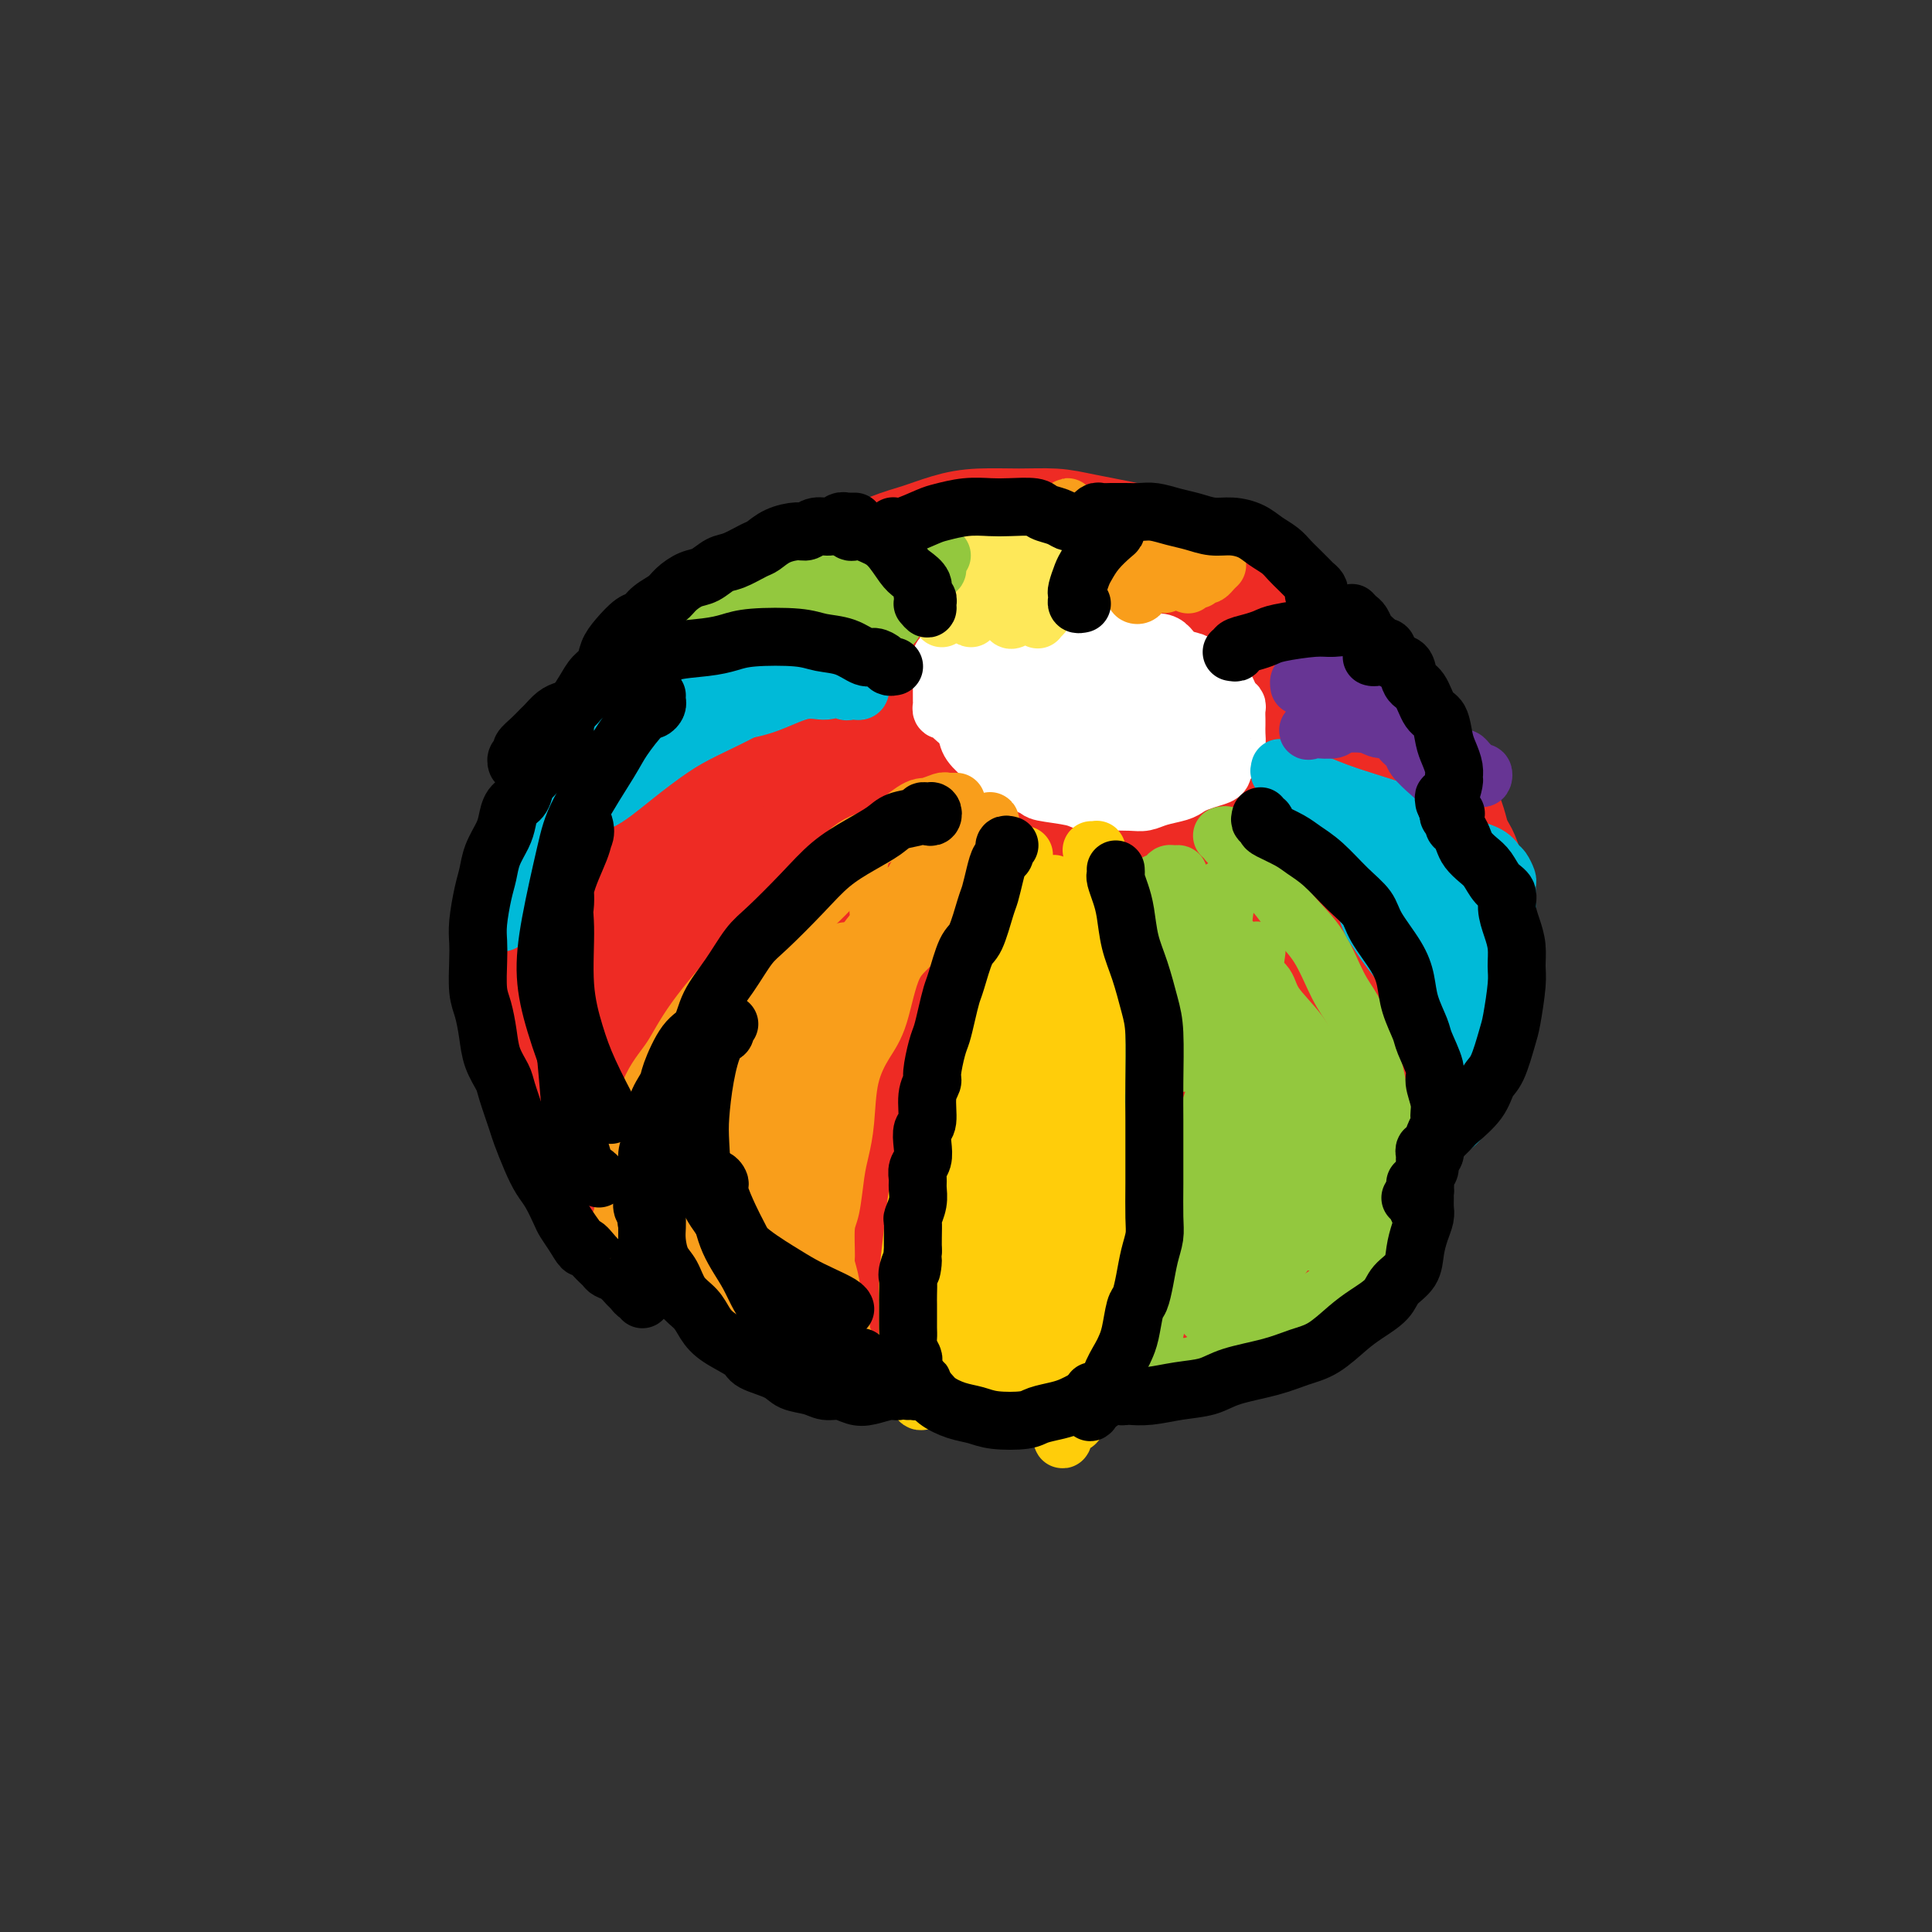 <svg viewBox='0 0 400 400' version='1.1' xmlns='http://www.w3.org/2000/svg' xmlns:xlink='http://www.w3.org/1999/xlink'><rect x="0" y="0" width="400" height="400" fill="#333333" stroke="none"/><g fill='none' stroke='rgb(238,43,36)' stroke-width='28' stroke-linecap='round' stroke-linejoin='round'><path d='M149,254c-0.343,-0.002 -0.687,-0.003 -1,0c-0.313,0.003 -0.596,0.012 -1,0c-0.404,-0.012 -0.929,-0.045 -1,0c-0.071,0.045 0.313,0.168 0,0c-0.313,-0.168 -1.321,-0.627 -2,-1c-0.679,-0.373 -1.028,-0.660 -2,-1c-0.972,-0.340 -2.566,-0.734 -4,-2c-1.434,-1.266 -2.709,-3.405 -4,-5c-1.291,-1.595 -2.597,-2.646 -4,-4c-1.403,-1.354 -2.901,-3.010 -4,-5c-1.099,-1.990 -1.798,-4.312 -3,-7c-1.202,-2.688 -2.907,-5.740 -4,-8c-1.093,-2.260 -1.572,-3.727 -2,-6c-0.428,-2.273 -0.803,-5.353 -1,-8c-0.197,-2.647 -0.216,-4.861 0,-7c0.216,-2.139 0.668,-4.201 1,-7c0.332,-2.799 0.544,-6.333 1,-9c0.456,-2.667 1.157,-4.467 2,-7c0.843,-2.533 1.827,-5.798 3,-8c1.173,-2.202 2.536,-3.342 3,-5c0.464,-1.658 0.028,-3.833 1,-6c0.972,-2.167 3.351,-4.325 5,-6c1.649,-1.675 2.568,-2.867 4,-5c1.432,-2.133 3.378,-5.207 5,-7c1.622,-1.793 2.921,-2.307 5,-4c2.079,-1.693 4.939,-4.567 7,-6c2.061,-1.433 3.324,-1.424 5,-2c1.676,-0.576 3.765,-1.736 6,-3c2.235,-1.264 4.618,-2.632 7,-4'/><path d='M171,121c5.591,-3.235 4.568,-1.823 6,-2c1.432,-0.177 5.318,-1.942 8,-3c2.682,-1.058 4.159,-1.408 6,-2c1.841,-0.592 4.045,-1.424 6,-2c1.955,-0.576 3.662,-0.894 6,-1c2.338,-0.106 5.306,0.002 8,0c2.694,-0.002 5.112,-0.112 7,0c1.888,0.112 3.245,0.445 6,1c2.755,0.555 6.906,1.330 10,2c3.094,0.670 5.130,1.235 7,2c1.870,0.765 3.575,1.731 6,3c2.425,1.269 5.570,2.842 8,4c2.430,1.158 4.145,1.903 6,3c1.855,1.097 3.849,2.548 6,4c2.151,1.452 4.457,2.905 6,4c1.543,1.095 2.323,1.831 4,4c1.677,2.169 4.253,5.772 6,8c1.747,2.228 2.666,3.083 4,5c1.334,1.917 3.082,4.898 4,7c0.918,2.102 1.007,3.326 2,5c0.993,1.674 2.892,3.800 4,6c1.108,2.200 1.425,4.476 2,6c0.575,1.524 1.409,2.298 2,4c0.591,1.702 0.939,4.334 1,6c0.061,1.666 -0.164,2.366 0,4c0.164,1.634 0.718,4.200 1,6c0.282,1.800 0.291,2.833 0,4c-0.291,1.167 -0.882,2.467 -1,4c-0.118,1.533 0.237,3.297 0,5c-0.237,1.703 -1.068,3.344 -2,5c-0.932,1.656 -1.966,3.328 -3,5'/><path d='M297,218c-1.399,3.688 -1.896,3.408 -3,5c-1.104,1.592 -2.816,5.055 -4,7c-1.184,1.945 -1.841,2.372 -3,4c-1.159,1.628 -2.820,4.456 -4,6c-1.180,1.544 -1.879,1.805 -3,3c-1.121,1.195 -2.666,3.325 -4,5c-1.334,1.675 -2.458,2.896 -4,4c-1.542,1.104 -3.502,2.091 -5,3c-1.498,0.909 -2.534,1.742 -4,3c-1.466,1.258 -3.362,2.943 -5,4c-1.638,1.057 -3.020,1.486 -4,2c-0.980,0.514 -1.559,1.111 -3,2c-1.441,0.889 -3.744,2.068 -5,3c-1.256,0.932 -1.467,1.616 -2,2c-0.533,0.384 -1.390,0.469 -3,1c-1.610,0.531 -3.975,1.509 -5,2c-1.025,0.491 -0.711,0.495 -2,1c-1.289,0.505 -4.180,1.512 -6,2c-1.820,0.488 -2.567,0.456 -4,1c-1.433,0.544 -3.550,1.662 -5,2c-1.450,0.338 -2.232,-0.105 -3,0c-0.768,0.105 -1.522,0.757 -3,1c-1.478,0.243 -3.680,0.076 -5,0c-1.320,-0.076 -1.758,-0.062 -3,0c-1.242,0.062 -3.289,0.171 -5,0c-1.711,-0.171 -3.088,-0.623 -4,-1c-0.912,-0.377 -1.360,-0.678 -3,-1c-1.640,-0.322 -4.470,-0.664 -6,-1c-1.530,-0.336 -1.758,-0.668 -3,-1c-1.242,-0.332 -3.498,-0.666 -5,-1c-1.502,-0.334 -2.251,-0.667 -3,-1'/><path d='M176,275c-6.059,-1.047 -2.708,-0.665 -2,-1c0.708,-0.335 -1.228,-1.388 -3,-2c-1.772,-0.612 -3.381,-0.783 -4,-1c-0.619,-0.217 -0.248,-0.480 -1,-1c-0.752,-0.520 -2.628,-1.297 -4,-2c-1.372,-0.703 -2.240,-1.333 -3,-2c-0.760,-0.667 -1.410,-1.370 -2,-2c-0.590,-0.630 -1.118,-1.186 -2,-2c-0.882,-0.814 -2.118,-1.885 -3,-3c-0.882,-1.115 -1.409,-2.274 -2,-3c-0.591,-0.726 -1.247,-1.019 -2,-2c-0.753,-0.981 -1.602,-2.650 -2,-4c-0.398,-1.350 -0.344,-2.382 -1,-4c-0.656,-1.618 -2.023,-3.821 -3,-6c-0.977,-2.179 -1.565,-4.335 -2,-6c-0.435,-1.665 -0.717,-2.840 -1,-5c-0.283,-2.160 -0.567,-5.304 -1,-8c-0.433,-2.696 -1.015,-4.945 -1,-7c0.015,-2.055 0.626,-3.918 1,-7c0.374,-3.082 0.511,-7.384 1,-10c0.489,-2.616 1.329,-3.544 2,-6c0.671,-2.456 1.174,-6.438 2,-9c0.826,-2.562 1.976,-3.704 3,-6c1.024,-2.296 1.923,-5.747 3,-8c1.077,-2.253 2.333,-3.310 4,-5c1.667,-1.690 3.743,-4.014 6,-6c2.257,-1.986 4.693,-3.634 7,-5c2.307,-1.366 4.484,-2.449 8,-4c3.516,-1.551 8.370,-3.572 12,-5c3.630,-1.428 6.037,-2.265 9,-3c2.963,-0.735 6.481,-1.367 10,-2'/><path d='M205,138c5.133,-0.782 8.466,-0.237 12,0c3.534,0.237 7.270,0.168 12,1c4.730,0.832 10.456,2.567 15,4c4.544,1.433 7.908,2.563 12,5c4.092,2.437 8.912,6.181 12,9c3.088,2.819 4.446,4.713 6,8c1.554,3.287 3.306,7.967 4,12c0.694,4.033 0.330,7.418 0,11c-0.330,3.582 -0.625,7.360 -2,12c-1.375,4.640 -3.831,10.143 -6,14c-2.169,3.857 -4.052,6.068 -7,10c-2.948,3.932 -6.962,9.584 -10,13c-3.038,3.416 -5.101,4.594 -10,7c-4.899,2.406 -12.633,6.038 -18,8c-5.367,1.962 -8.365,2.253 -14,2c-5.635,-0.253 -13.907,-1.052 -20,-2c-6.093,-0.948 -10.006,-2.046 -14,-5c-3.994,-2.954 -8.067,-7.764 -11,-12c-2.933,-4.236 -4.725,-7.897 -6,-12c-1.275,-4.103 -2.031,-8.647 -1,-15c1.031,-6.353 3.850,-14.515 6,-20c2.150,-5.485 3.633,-8.293 8,-13c4.367,-4.707 11.620,-11.314 17,-15c5.380,-3.686 8.889,-4.452 16,-5c7.111,-0.548 17.826,-0.877 25,0c7.174,0.877 10.809,2.962 16,7c5.191,4.038 11.938,10.030 15,16c3.062,5.970 2.439,11.920 2,17c-0.439,5.080 -0.695,9.291 -4,16c-3.305,6.709 -9.659,15.917 -15,22c-5.341,6.083 -9.671,9.042 -14,12'/><path d='M231,245c-5.946,3.745 -13.810,7.107 -20,9c-6.190,1.893 -10.707,2.316 -15,2c-4.293,-0.316 -8.362,-1.372 -13,-4c-4.638,-2.628 -9.843,-6.829 -14,-12c-4.157,-5.171 -7.265,-11.310 -9,-17c-1.735,-5.690 -2.098,-10.929 -2,-16c0.098,-5.071 0.656,-9.974 3,-16c2.344,-6.026 6.474,-13.174 10,-18c3.526,-4.826 6.447,-7.329 12,-10c5.553,-2.671 13.737,-5.511 20,-7c6.263,-1.489 10.604,-1.626 17,0c6.396,1.626 14.848,5.014 20,8c5.152,2.986 7.003,5.570 8,11c0.997,5.430 1.141,13.707 0,20c-1.141,6.293 -3.568,10.601 -7,15c-3.432,4.399 -7.870,8.889 -14,14c-6.130,5.111 -13.952,10.843 -20,14c-6.048,3.157 -10.323,3.739 -14,4c-3.677,0.261 -6.755,0.201 -10,-2c-3.245,-2.201 -6.655,-6.543 -8,-11c-1.345,-4.457 -0.623,-9.028 0,-13c0.623,-3.972 1.148,-7.346 4,-12c2.852,-4.654 8.033,-10.590 12,-14c3.967,-3.410 6.722,-4.294 11,-5c4.278,-0.706 10.078,-1.233 14,-1c3.922,0.233 5.964,1.228 8,4c2.036,2.772 4.065,7.323 4,11c-0.065,3.677 -2.224,6.480 -4,10c-1.776,3.520 -3.171,7.755 -7,12c-3.829,4.245 -10.094,8.498 -15,11c-4.906,2.502 -8.453,3.251 -12,4'/><path d='M190,236c-6.129,1.943 -7.953,-0.701 -10,-3c-2.047,-2.299 -4.318,-4.253 -5,-8c-0.682,-3.747 0.224,-9.288 2,-14c1.776,-4.712 4.420,-8.594 7,-12c2.580,-3.406 5.096,-6.334 9,-9c3.904,-2.666 9.198,-5.068 13,-6c3.802,-0.932 6.113,-0.393 9,0c2.887,0.393 6.350,0.639 8,2c1.650,1.361 1.488,3.836 1,7c-0.488,3.164 -1.301,7.018 -4,11c-2.699,3.982 -7.284,8.093 -11,11c-3.716,2.907 -6.565,4.609 -9,6c-2.435,1.391 -4.458,2.472 -7,2c-2.542,-0.472 -5.603,-2.498 -7,-4c-1.397,-1.502 -1.129,-2.480 0,-5c1.129,-2.520 3.119,-6.582 5,-10c1.881,-3.418 3.654,-6.190 6,-8c2.346,-1.810 5.264,-2.657 8,-3c2.736,-0.343 5.291,-0.183 7,0c1.709,0.183 2.572,0.387 3,2c0.428,1.613 0.420,4.635 0,7c-0.420,2.365 -1.251,4.074 -3,6c-1.749,1.926 -4.414,4.070 -7,6c-2.586,1.930 -5.091,3.646 -7,4c-1.909,0.354 -3.221,-0.653 -4,-2c-0.779,-1.347 -1.024,-3.033 -1,-5c0.024,-1.967 0.319,-4.215 2,-8c1.681,-3.785 4.750,-9.107 7,-13c2.250,-3.893 3.683,-6.356 6,-9c2.317,-2.644 5.519,-5.470 8,-7c2.481,-1.530 4.240,-1.765 6,-2'/><path d='M222,172c2.868,-1.442 3.039,-0.545 4,1c0.961,1.545 2.711,3.740 3,6c0.289,2.260 -0.883,4.585 -3,8c-2.117,3.415 -5.180,7.921 -8,11c-2.820,3.079 -5.398,4.730 -9,6c-3.602,1.270 -8.226,2.158 -11,2c-2.774,-0.158 -3.696,-1.361 -5,-3c-1.304,-1.639 -2.990,-3.712 -4,-7c-1.010,-3.288 -1.344,-7.791 -1,-11c0.344,-3.209 1.368,-5.125 3,-8c1.632,-2.875 3.873,-6.708 6,-9c2.127,-2.292 4.138,-3.044 7,-4c2.862,-0.956 6.573,-2.116 9,-2c2.427,0.116 3.571,1.507 5,2c1.429,0.493 3.144,0.087 4,2c0.856,1.913 0.853,6.145 0,9c-0.853,2.855 -2.554,4.334 -4,6c-1.446,1.666 -2.635,3.519 -5,5c-2.365,1.481 -5.906,2.591 -8,3c-2.094,0.409 -2.741,0.117 -3,0c-0.259,-0.117 -0.129,-0.058 0,0'/></g>
<g fill='none' stroke='rgb(255,255,255)' stroke-width='12' stroke-linecap='round' stroke-linejoin='round'><path d='M202,135c-0.022,0.326 -0.043,0.651 0,1c0.043,0.349 0.152,0.720 0,1c-0.152,0.280 -0.563,0.469 -1,1c-0.437,0.531 -0.898,1.405 -1,2c-0.102,0.595 0.156,0.910 0,2c-0.156,1.090 -0.726,2.953 -1,4c-0.274,1.047 -0.254,1.278 0,2c0.254,0.722 0.740,1.937 1,3c0.260,1.063 0.295,1.976 1,3c0.705,1.024 2.082,2.158 3,3c0.918,0.842 1.377,1.391 2,2c0.623,0.609 1.412,1.277 3,2c1.588,0.723 3.977,1.500 5,2c1.023,0.500 0.679,0.722 2,1c1.321,0.278 4.307,0.611 6,1c1.693,0.389 2.093,0.833 3,1c0.907,0.167 2.319,0.056 4,0c1.681,-0.056 3.630,-0.056 5,0c1.370,0.056 2.162,0.170 3,0c0.838,-0.170 1.722,-0.623 3,-1c1.278,-0.377 2.949,-0.678 4,-1c1.051,-0.322 1.483,-0.666 2,-1c0.517,-0.334 1.118,-0.656 2,-1c0.882,-0.344 2.045,-0.708 3,-1c0.955,-0.292 1.701,-0.512 2,-1c0.299,-0.488 0.149,-1.244 0,-2'/><path d='M253,158c2.657,-1.352 1.300,-0.734 1,-1c-0.300,-0.266 0.455,-1.418 1,-2c0.545,-0.582 0.878,-0.593 1,-1c0.122,-0.407 0.034,-1.208 0,-2c-0.034,-0.792 -0.012,-1.573 0,-2c0.012,-0.427 0.014,-0.499 0,-1c-0.014,-0.501 -0.046,-1.432 0,-2c0.046,-0.568 0.169,-0.772 0,-1c-0.169,-0.228 -0.630,-0.481 -1,-1c-0.370,-0.519 -0.650,-1.305 -1,-2c-0.350,-0.695 -0.769,-1.298 -1,-2c-0.231,-0.702 -0.275,-1.501 -1,-2c-0.725,-0.499 -2.133,-0.698 -3,-1c-0.867,-0.302 -1.194,-0.707 -2,-1c-0.806,-0.293 -2.092,-0.473 -3,-1c-0.908,-0.527 -1.438,-1.399 -2,-2c-0.562,-0.601 -1.154,-0.931 -2,-1c-0.846,-0.069 -1.944,0.121 -3,0c-1.056,-0.121 -2.069,-0.554 -3,-1c-0.931,-0.446 -1.781,-0.904 -3,-1c-1.219,-0.096 -2.806,0.170 -4,0c-1.194,-0.170 -1.996,-0.777 -3,-1c-1.004,-0.223 -2.211,-0.061 -3,0c-0.789,0.061 -1.159,0.020 -2,0c-0.841,-0.020 -2.151,-0.021 -3,0c-0.849,0.021 -1.235,0.062 -2,0c-0.765,-0.062 -1.909,-0.226 -3,0c-1.091,0.226 -2.127,0.844 -3,1c-0.873,0.156 -1.581,-0.150 -2,0c-0.419,0.150 -0.548,0.757 -1,1c-0.452,0.243 -1.226,0.121 -2,0'/><path d='M203,132c-4.450,0.316 -1.574,0.605 -1,1c0.574,0.395 -1.156,0.894 -2,1c-0.844,0.106 -0.804,-0.183 -1,0c-0.196,0.183 -0.627,0.836 -1,1c-0.373,0.164 -0.688,-0.162 -1,0c-0.312,0.162 -0.619,0.813 -1,1c-0.381,0.187 -0.834,-0.091 -1,0c-0.166,0.091 -0.044,0.549 0,1c0.044,0.451 0.012,0.894 0,1c-0.012,0.106 -0.003,-0.126 0,0c0.003,0.126 0.001,0.611 0,1c-0.001,0.389 -0.000,0.682 0,1c0.000,0.318 0.000,0.663 0,1c-0.000,0.337 0.000,0.667 0,1c-0.000,0.333 -0.001,0.667 0,1c0.001,0.333 0.003,0.663 0,1c-0.003,0.337 -0.012,0.682 0,1c0.012,0.318 0.044,0.610 0,1c-0.044,0.390 -0.165,0.879 0,1c0.165,0.121 0.615,-0.125 1,0c0.385,0.125 0.706,0.622 1,1c0.294,0.378 0.560,0.637 1,1c0.440,0.363 1.055,0.830 2,1c0.945,0.170 2.220,0.043 3,0c0.780,-0.043 1.066,-0.001 2,0c0.934,0.001 2.516,-0.037 4,0c1.484,0.037 2.870,0.151 4,0c1.130,-0.151 2.004,-0.566 4,-1c1.996,-0.434 5.114,-0.886 7,-1c1.886,-0.114 2.539,0.110 4,0c1.461,-0.110 3.731,-0.555 6,-1'/><path d='M234,147c5.747,-0.481 3.116,-0.182 3,0c-0.116,0.182 2.284,0.249 4,0c1.716,-0.249 2.747,-0.814 3,-1c0.253,-0.186 -0.273,0.006 0,0c0.273,-0.006 1.343,-0.210 2,0c0.657,0.210 0.900,0.835 1,1c0.100,0.165 0.058,-0.131 0,0c-0.058,0.131 -0.133,0.689 0,1c0.133,0.311 0.473,0.374 0,1c-0.473,0.626 -1.759,1.816 -3,3c-1.241,1.184 -2.438,2.364 -4,3c-1.562,0.636 -3.490,0.730 -6,1c-2.510,0.270 -5.602,0.716 -8,1c-2.398,0.284 -4.103,0.407 -6,0c-1.897,-0.407 -3.988,-1.344 -5,-2c-1.012,-0.656 -0.947,-1.030 -1,-2c-0.053,-0.970 -0.224,-2.536 0,-4c0.224,-1.464 0.845,-2.825 2,-4c1.155,-1.175 2.846,-2.162 4,-3c1.154,-0.838 1.771,-1.525 4,-2c2.229,-0.475 6.071,-0.737 8,-1c1.929,-0.263 1.945,-0.528 3,0c1.055,0.528 3.150,1.847 4,3c0.850,1.153 0.457,2.138 0,3c-0.457,0.862 -0.977,1.600 -2,3c-1.023,1.400 -2.547,3.463 -4,5c-1.453,1.537 -2.834,2.550 -5,3c-2.166,0.450 -5.117,0.337 -7,0c-1.883,-0.337 -2.699,-0.898 -4,-2c-1.301,-1.102 -3.086,-2.743 -4,-4c-0.914,-1.257 -0.957,-2.128 -1,-3'/><path d='M212,147c-1.097,-1.415 -1.341,-1.451 -1,-2c0.341,-0.549 1.267,-1.611 2,-2c0.733,-0.389 1.274,-0.105 2,0c0.726,0.105 1.636,0.030 2,0c0.364,-0.030 0.182,-0.015 0,0'/><path d='M220,148c-0.281,-0.031 -0.562,-0.061 -1,0c-0.438,0.061 -1.033,0.214 -2,0c-0.967,-0.214 -2.305,-0.793 -3,-1c-0.695,-0.207 -0.747,-0.040 -1,0c-0.253,0.040 -0.706,-0.046 -1,0c-0.294,0.046 -0.428,0.223 -1,0c-0.572,-0.223 -1.582,-0.847 -2,-1c-0.418,-0.153 -0.244,0.165 -1,0c-0.756,-0.165 -2.441,-0.814 -3,-1c-0.559,-0.186 0.009,0.090 0,0c-0.009,-0.090 -0.594,-0.546 -1,-1c-0.406,-0.454 -0.633,-0.906 -1,-1c-0.367,-0.094 -0.874,0.171 -1,0c-0.126,-0.171 0.130,-0.778 0,-1c-0.130,-0.222 -0.645,-0.060 -1,0c-0.355,0.060 -0.551,0.017 -1,0c-0.449,-0.017 -1.152,-0.009 -1,0c0.152,0.009 1.157,0.017 2,0c0.843,-0.017 1.522,-0.060 2,0c0.478,0.060 0.755,0.223 2,0c1.245,-0.223 3.457,-0.830 5,-1c1.543,-0.170 2.418,0.098 3,0c0.582,-0.098 0.871,-0.562 1,-1c0.129,-0.438 0.097,-0.849 0,-1c-0.097,-0.151 -0.261,-0.040 -1,0c-0.739,0.040 -2.054,0.011 -3,0c-0.946,-0.011 -1.524,-0.003 -2,0c-0.476,0.003 -0.850,0.001 -1,0c-0.150,-0.001 -0.075,-0.000 0,0'/><path d='M207,139c-1.000,-0.333 -0.500,-0.167 0,0'/><path d='M212,139c0.286,-0.030 0.572,-0.061 1,0c0.428,0.061 0.997,0.212 1,0c0.003,-0.212 -0.560,-0.789 -1,-1c-0.440,-0.211 -0.755,-0.057 -1,0c-0.245,0.057 -0.419,0.016 -1,0c-0.581,-0.016 -1.569,-0.006 -2,0c-0.431,0.006 -0.304,0.007 -1,0c-0.696,-0.007 -2.215,-0.023 -3,0c-0.785,0.023 -0.837,0.084 -1,0c-0.163,-0.084 -0.436,-0.313 -1,0c-0.564,0.313 -1.419,1.168 -2,2c-0.581,0.832 -0.888,1.640 -1,2c-0.112,0.360 -0.031,0.271 0,1c0.031,0.729 0.011,2.274 0,3c-0.011,0.726 -0.011,0.631 0,1c0.011,0.369 0.035,1.202 0,2c-0.035,0.798 -0.127,1.562 0,2c0.127,0.438 0.475,0.551 1,1c0.525,0.449 1.228,1.235 2,2c0.772,0.765 1.615,1.510 2,2c0.385,0.490 0.313,0.724 1,1c0.687,0.276 2.134,0.595 3,1c0.866,0.405 1.152,0.897 2,1c0.848,0.103 2.258,-0.182 3,0c0.742,0.182 0.818,0.832 1,1c0.182,0.168 0.472,-0.147 1,0c0.528,0.147 1.294,0.756 2,1c0.706,0.244 1.353,0.122 2,0'/><path d='M220,161c3.167,1.560 1.583,0.958 1,1c-0.583,0.042 -0.167,0.726 0,1c0.167,0.274 0.083,0.137 0,0'/></g>
<g fill='none' stroke='rgb(249,158,27)' stroke-width='12' stroke-linecap='round' stroke-linejoin='round'><path d='M197,166c0.543,-0.001 1.087,-0.001 1,0c-0.087,0.001 -0.804,0.004 -1,0c-0.196,-0.004 0.128,-0.016 0,0c-0.128,0.016 -0.708,0.061 -1,0c-0.292,-0.061 -0.296,-0.227 -1,0c-0.704,0.227 -2.108,0.846 -3,1c-0.892,0.154 -1.272,-0.156 -3,1c-1.728,1.156 -4.803,3.777 -7,5c-2.197,1.223 -3.515,1.048 -6,3c-2.485,1.952 -6.138,6.030 -9,9c-2.862,2.970 -4.933,4.832 -7,7c-2.067,2.168 -4.129,4.642 -7,8c-2.871,3.358 -6.551,7.598 -9,11c-2.449,3.402 -3.665,5.965 -5,8c-1.335,2.035 -2.787,3.543 -4,6c-1.213,2.457 -2.185,5.865 -3,8c-0.815,2.135 -1.472,2.999 -2,4c-0.528,1.001 -0.926,2.138 -1,3c-0.074,0.862 0.176,1.447 0,2c-0.176,0.553 -0.778,1.072 -1,1c-0.222,-0.072 -0.063,-0.735 0,-1c0.063,-0.265 0.032,-0.133 0,0'/><path d='M178,178c-0.215,0.215 -0.430,0.431 -1,1c-0.570,0.569 -1.494,1.493 -2,2c-0.506,0.507 -0.594,0.598 -1,1c-0.406,0.402 -1.131,1.114 -2,2c-0.869,0.886 -1.883,1.947 -3,3c-1.117,1.053 -2.336,2.097 -3,3c-0.664,0.903 -0.772,1.666 -2,3c-1.228,1.334 -3.577,3.239 -5,5c-1.423,1.761 -1.922,3.378 -3,5c-1.078,1.622 -2.736,3.248 -4,5c-1.264,1.752 -2.134,3.630 -3,5c-0.866,1.370 -1.728,2.232 -3,4c-1.272,1.768 -2.956,4.442 -4,6c-1.044,1.558 -1.449,2.002 -2,3c-0.551,0.998 -1.246,2.551 -2,4c-0.754,1.449 -1.565,2.793 -2,4c-0.435,1.207 -0.494,2.278 -1,3c-0.506,0.722 -1.460,1.097 -2,2c-0.540,0.903 -0.667,2.336 -1,3c-0.333,0.664 -0.874,0.559 -1,1c-0.126,0.441 0.162,1.428 0,2c-0.162,0.572 -0.774,0.731 -1,1c-0.226,0.269 -0.064,0.649 0,1c0.064,0.351 0.031,0.672 0,1c-0.031,0.328 -0.061,0.661 0,1c0.061,0.339 0.212,0.682 0,1c-0.212,0.318 -0.789,0.611 -1,1c-0.211,0.389 -0.057,0.874 0,1c0.057,0.126 0.016,-0.107 0,0c-0.016,0.107 -0.008,0.553 0,1'/><path d='M129,253c-1.641,4.404 -0.244,1.912 0,1c0.244,-0.912 -0.665,-0.246 -1,0c-0.335,0.246 -0.096,0.070 0,0c0.096,-0.070 0.048,-0.035 0,0'/><path d='M205,171c-0.035,-0.539 -0.071,-1.078 0,-1c0.071,0.078 0.248,0.775 0,1c-0.248,0.225 -0.921,-0.020 -1,0c-0.079,0.020 0.438,0.305 0,1c-0.438,0.695 -1.829,1.800 -3,3c-1.171,1.200 -2.123,2.494 -3,4c-0.877,1.506 -1.679,3.223 -3,6c-1.321,2.777 -3.159,6.616 -5,9c-1.841,2.384 -3.683,3.315 -5,6c-1.317,2.685 -2.107,7.123 -3,10c-0.893,2.877 -1.888,4.191 -3,6c-1.112,1.809 -2.339,4.113 -3,7c-0.661,2.887 -0.755,6.359 -1,9c-0.245,2.641 -0.640,4.452 -1,6c-0.360,1.548 -0.686,2.832 -1,5c-0.314,2.168 -0.616,5.220 -1,7c-0.384,1.780 -0.849,2.288 -1,4c-0.151,1.712 0.011,4.630 0,6c-0.011,1.370 -0.195,1.193 0,2c0.195,0.807 0.771,2.597 1,4c0.229,1.403 0.113,2.417 0,3c-0.113,0.583 -0.224,0.733 0,1c0.224,0.267 0.782,0.649 1,1c0.218,0.351 0.097,0.671 0,1c-0.097,0.329 -0.171,0.665 0,1c0.171,0.335 0.585,0.667 1,1'/><path d='M174,274c0.460,3.294 0.109,1.530 0,1c-0.109,-0.530 0.023,0.173 0,1c-0.023,0.827 -0.202,1.777 0,2c0.202,0.223 0.786,-0.280 1,0c0.214,0.280 0.057,1.343 0,2c-0.057,0.657 -0.015,0.908 0,1c0.015,0.092 0.004,0.025 0,0c-0.004,-0.025 -0.001,-0.007 0,0c0.001,0.007 0.000,0.002 0,0c-0.000,-0.002 -0.000,-0.001 0,0'/><path d='M176,285c0.120,0.431 0.241,0.863 0,1c-0.241,0.137 -0.842,-0.020 -1,0c-0.158,0.020 0.129,0.216 0,0c-0.129,-0.216 -0.672,-0.846 -1,-1c-0.328,-0.154 -0.440,0.166 -1,0c-0.560,-0.166 -1.568,-0.819 -2,-1c-0.432,-0.181 -0.289,0.110 -1,0c-0.711,-0.110 -2.276,-0.620 -3,-1c-0.724,-0.380 -0.608,-0.631 -1,-1c-0.392,-0.369 -1.294,-0.857 -2,-1c-0.706,-0.143 -1.218,0.060 -2,0c-0.782,-0.060 -1.835,-0.384 -3,-1c-1.165,-0.616 -2.442,-1.526 -3,-2c-0.558,-0.474 -0.396,-0.513 -1,-1c-0.604,-0.487 -1.975,-1.421 -3,-2c-1.025,-0.579 -1.706,-0.803 -2,-1c-0.294,-0.197 -0.201,-0.366 -1,-1c-0.799,-0.634 -2.489,-1.731 -3,-2c-0.511,-0.269 0.158,0.290 0,0c-0.158,-0.290 -1.141,-1.429 -2,-2c-0.859,-0.571 -1.592,-0.573 -2,-1c-0.408,-0.427 -0.491,-1.279 -1,-2c-0.509,-0.721 -1.445,-1.309 -2,-2c-0.555,-0.691 -0.730,-1.483 -1,-2c-0.270,-0.517 -0.635,-0.758 -1,-1'/><path d='M137,261c-3.343,-3.300 -0.700,-2.050 0,-2c0.700,0.050 -0.545,-1.101 -1,-2c-0.455,-0.899 -0.122,-1.546 0,-2c0.122,-0.454 0.033,-0.715 0,-1c-0.033,-0.285 -0.009,-0.594 0,-1c0.009,-0.406 0.002,-0.908 0,-1c-0.002,-0.092 -0.000,0.227 0,0c0.000,-0.227 -0.001,-0.998 0,-1c0.001,-0.002 0.004,0.766 0,1c-0.004,0.234 -0.014,-0.067 0,0c0.014,0.067 0.051,0.501 0,1c-0.051,0.499 -0.189,1.065 0,1c0.189,-0.065 0.706,-0.759 1,-1c0.294,-0.241 0.365,-0.029 1,-1c0.635,-0.971 1.834,-3.127 3,-5c1.166,-1.873 2.299,-3.464 4,-7c1.701,-3.536 3.969,-9.016 6,-13c2.031,-3.984 3.826,-6.473 6,-9c2.174,-2.527 4.727,-5.092 7,-8c2.273,-2.908 4.266,-6.158 6,-8c1.734,-1.842 3.210,-2.275 4,-3c0.790,-0.725 0.895,-1.742 1,-2c0.105,-0.258 0.210,0.244 0,1c-0.210,0.756 -0.736,1.766 -2,4c-1.264,2.234 -3.267,5.692 -5,9c-1.733,3.308 -3.197,6.468 -5,10c-1.803,3.532 -3.944,7.438 -6,12c-2.056,4.562 -4.028,9.781 -6,15'/><path d='M151,248c-4.183,9.110 -3.141,7.384 -3,8c0.141,0.616 -0.619,3.575 -1,5c-0.381,1.425 -0.382,1.315 0,1c0.382,-0.315 1.148,-0.836 2,-3c0.852,-2.164 1.790,-5.972 3,-9c1.210,-3.028 2.691,-5.277 4,-9c1.309,-3.723 2.447,-8.921 4,-13c1.553,-4.079 3.520,-7.039 5,-10c1.480,-2.961 2.473,-5.924 3,-8c0.527,-2.076 0.589,-3.265 1,-4c0.411,-0.735 1.173,-1.017 1,0c-0.173,1.017 -1.279,3.333 -2,6c-0.721,2.667 -1.055,5.683 -2,9c-0.945,3.317 -2.501,6.933 -4,12c-1.499,5.067 -2.939,11.586 -4,16c-1.061,4.414 -1.741,6.725 -2,9c-0.259,2.275 -0.096,4.514 0,6c0.096,1.486 0.123,2.217 0,3c-0.123,0.783 -0.398,1.616 0,1c0.398,-0.616 1.469,-2.680 2,-4c0.531,-1.320 0.520,-1.894 1,-4c0.480,-2.106 1.449,-5.742 2,-8c0.551,-2.258 0.685,-3.137 1,-4c0.315,-0.863 0.813,-1.709 1,-2c0.187,-0.291 0.064,-0.027 0,1c-0.064,1.027 -0.070,2.817 0,5c0.070,2.183 0.215,4.759 0,7c-0.215,2.241 -0.790,4.147 -1,6c-0.210,1.853 -0.057,3.653 0,5c0.057,1.347 0.016,2.242 0,3c-0.016,0.758 -0.008,1.379 0,2'/><path d='M162,275c0.243,4.225 0.850,1.287 1,0c0.150,-1.287 -0.156,-0.923 0,-1c0.156,-0.077 0.774,-0.595 1,-1c0.226,-0.405 0.061,-0.696 0,-1c-0.061,-0.304 -0.016,-0.620 0,-1c0.016,-0.380 0.005,-0.823 0,-1c-0.005,-0.177 -0.002,-0.089 0,0'/><path d='M166,273c0.119,0.076 0.238,0.152 0,0c-0.238,-0.152 -0.833,-0.533 -1,-1c-0.167,-0.467 0.094,-1.020 0,-1c-0.094,0.020 -0.544,0.612 -1,0c-0.456,-0.612 -0.919,-2.430 -1,-4c-0.081,-1.570 0.220,-2.893 0,-5c-0.220,-2.107 -0.962,-4.999 -1,-7c-0.038,-2.001 0.629,-3.110 1,-6c0.371,-2.890 0.446,-7.560 1,-11c0.554,-3.440 1.589,-5.650 2,-8c0.411,-2.350 0.200,-4.842 1,-8c0.800,-3.158 2.613,-6.983 4,-10c1.387,-3.017 2.348,-5.225 3,-7c0.652,-1.775 0.993,-3.118 2,-5c1.007,-1.882 2.679,-4.304 4,-6c1.321,-1.696 2.292,-2.665 3,-4c0.708,-1.335 1.154,-3.035 2,-4c0.846,-0.965 2.094,-1.196 3,-2c0.906,-0.804 1.471,-2.181 2,-3c0.529,-0.819 1.022,-1.081 2,-2c0.978,-0.919 2.441,-2.495 3,-3c0.559,-0.505 0.214,0.060 0,0c-0.214,-0.060 -0.296,-0.744 0,-1c0.296,-0.256 0.969,-0.082 1,0c0.031,0.082 -0.579,0.074 -1,0c-0.421,-0.074 -0.652,-0.212 -1,0c-0.348,0.212 -0.814,0.775 -1,1c-0.186,0.225 -0.093,0.113 0,0'/><path d='M182,188c-0.113,0.393 -0.226,0.786 0,1c0.226,0.214 0.792,0.250 1,0c0.208,-0.250 0.060,-0.786 0,-1c-0.060,-0.214 -0.030,-0.107 0,0'/></g>
<g fill='none' stroke='rgb(255,205,10)' stroke-width='12' stroke-linecap='round' stroke-linejoin='round'><path d='M226,176c0.423,0.022 0.845,0.043 1,0c0.155,-0.043 0.042,-0.151 0,0c-0.042,0.151 -0.012,0.562 0,1c0.012,0.438 0.007,0.903 0,2c-0.007,1.097 -0.017,2.824 0,4c0.017,1.176 0.061,1.799 0,3c-0.061,1.201 -0.228,2.980 0,5c0.228,2.020 0.849,4.280 1,6c0.151,1.720 -0.170,2.900 0,5c0.170,2.100 0.830,5.120 1,7c0.170,1.880 -0.151,2.618 0,5c0.151,2.382 0.772,6.406 1,9c0.228,2.594 0.061,3.757 0,5c-0.061,1.243 -0.017,2.565 0,5c0.017,2.435 0.005,5.984 0,8c-0.005,2.016 -0.004,2.499 0,4c0.004,1.501 0.011,4.020 0,6c-0.011,1.980 -0.041,3.420 0,5c0.041,1.580 0.152,3.301 0,5c-0.152,1.699 -0.565,3.376 -1,5c-0.435,1.624 -0.890,3.196 -1,4c-0.110,0.804 0.124,0.842 0,2c-0.124,1.158 -0.608,3.437 -1,5c-0.392,1.563 -0.694,2.411 -1,3c-0.306,0.589 -0.618,0.921 -1,2c-0.382,1.079 -0.834,2.906 -1,4c-0.166,1.094 -0.048,1.455 0,2c0.048,0.545 0.024,1.272 0,2'/><path d='M224,290c-1.168,4.831 -1.087,2.407 -1,2c0.087,-0.407 0.181,1.202 0,2c-0.181,0.798 -0.636,0.785 -1,1c-0.364,0.215 -0.636,0.658 -1,1c-0.364,0.342 -0.818,0.582 -1,1c-0.182,0.418 -0.091,1.012 0,1c0.091,-0.012 0.182,-0.630 0,-1c-0.182,-0.370 -0.636,-0.491 -1,-1c-0.364,-0.509 -0.636,-1.406 -1,-2c-0.364,-0.594 -0.818,-0.884 -1,-1c-0.182,-0.116 -0.091,-0.058 0,0'/><path d='M212,177c-0.316,0.581 -0.632,1.161 -1,2c-0.368,0.839 -0.788,1.935 -1,3c-0.212,1.065 -0.216,2.099 -1,4c-0.784,1.901 -2.347,4.671 -3,7c-0.653,2.329 -0.397,4.219 -1,6c-0.603,1.781 -2.064,3.454 -3,6c-0.936,2.546 -1.347,5.963 -2,9c-0.653,3.037 -1.547,5.692 -2,8c-0.453,2.308 -0.465,4.269 -1,7c-0.535,2.731 -1.593,6.231 -2,9c-0.407,2.769 -0.162,4.807 0,7c0.162,2.193 0.239,4.543 0,7c-0.239,2.457 -0.796,5.022 -1,7c-0.204,1.978 -0.055,3.369 0,5c0.055,1.631 0.015,3.500 0,5c-0.015,1.500 -0.004,2.629 0,4c0.004,1.371 0.001,2.982 0,4c-0.001,1.018 -0.000,1.442 0,2c0.000,0.558 0.000,1.249 0,2c-0.000,0.751 -0.000,1.563 0,2c0.000,0.437 0.001,0.499 0,1c-0.001,0.501 -0.003,1.441 0,2c0.003,0.559 0.012,0.738 0,1c-0.012,0.262 -0.045,0.609 0,1c0.045,0.391 0.167,0.826 0,1c-0.167,0.174 -0.622,0.085 -1,0c-0.378,-0.085 -0.679,-0.167 -1,0c-0.321,0.167 -0.660,0.584 -1,1'/><path d='M191,290c-0.646,0.366 -0.762,-0.219 -1,-1c-0.238,-0.781 -0.597,-1.759 -1,-3c-0.403,-1.241 -0.849,-2.744 -1,-5c-0.151,-2.256 -0.005,-5.263 0,-8c0.005,-2.737 -0.130,-5.203 0,-8c0.130,-2.797 0.526,-5.926 1,-10c0.474,-4.074 1.026,-9.094 2,-13c0.974,-3.906 2.370,-6.697 3,-9c0.630,-2.303 0.494,-4.116 1,-6c0.506,-1.884 1.653,-3.837 2,-5c0.347,-1.163 -0.106,-1.537 0,-2c0.106,-0.463 0.771,-1.016 1,-1c0.229,0.016 0.021,0.602 0,1c-0.021,0.398 0.145,0.607 0,1c-0.145,0.393 -0.602,0.968 -1,3c-0.398,2.032 -0.736,5.521 -1,8c-0.264,2.479 -0.453,3.948 -1,7c-0.547,3.052 -1.453,7.685 -2,11c-0.547,3.315 -0.736,5.310 -1,7c-0.264,1.690 -0.603,3.076 -1,5c-0.397,1.924 -0.851,4.386 -1,5c-0.149,0.614 0.008,-0.621 0,-1c-0.008,-0.379 -0.181,0.097 0,-1c0.181,-1.097 0.716,-3.767 1,-6c0.284,-2.233 0.316,-4.030 1,-8c0.684,-3.970 2.018,-10.113 3,-15c0.982,-4.887 1.611,-8.517 3,-12c1.389,-3.483 3.537,-6.820 5,-10c1.463,-3.180 2.240,-6.202 3,-8c0.760,-1.798 1.503,-2.371 2,-2c0.497,0.371 0.749,1.685 1,3'/><path d='M209,207c0.070,1.172 -0.256,2.601 -1,7c-0.744,4.399 -1.907,11.769 -3,18c-1.093,6.231 -2.115,11.322 -3,16c-0.885,4.678 -1.633,8.941 -3,14c-1.367,5.059 -3.354,10.914 -4,14c-0.646,3.086 0.050,3.402 0,4c-0.050,0.598 -0.845,1.479 -1,0c-0.155,-1.479 0.331,-5.318 1,-8c0.669,-2.682 1.520,-4.207 3,-8c1.480,-3.793 3.588,-9.852 5,-15c1.412,-5.148 2.129,-9.384 3,-13c0.871,-3.616 1.895,-6.612 3,-9c1.105,-2.388 2.291,-4.169 3,-5c0.709,-0.831 0.939,-0.711 1,1c0.061,1.711 -0.049,5.013 -1,10c-0.951,4.987 -2.742,11.660 -4,17c-1.258,5.340 -1.981,9.347 -3,14c-1.019,4.653 -2.334,9.951 -3,13c-0.666,3.049 -0.683,3.849 -1,5c-0.317,1.151 -0.934,2.654 -1,3c-0.066,0.346 0.420,-0.464 1,-2c0.580,-1.536 1.255,-3.799 2,-6c0.745,-2.201 1.559,-4.342 3,-8c1.441,-3.658 3.508,-8.834 5,-12c1.492,-3.166 2.410,-4.323 3,-5c0.590,-0.677 0.852,-0.876 1,0c0.148,0.876 0.183,2.826 0,5c-0.183,2.174 -0.585,4.572 -1,7c-0.415,2.428 -0.842,4.884 -2,8c-1.158,3.116 -3.045,6.890 -4,9c-0.955,2.110 -0.977,2.555 -1,3'/><path d='M207,284c-1.105,3.226 -0.366,1.290 0,0c0.366,-1.290 0.361,-1.936 1,-3c0.639,-1.064 1.924,-2.547 3,-5c1.076,-2.453 1.943,-5.877 3,-8c1.057,-2.123 2.304,-2.945 3,-4c0.696,-1.055 0.842,-2.343 1,-2c0.158,0.343 0.330,2.318 0,4c-0.330,1.682 -1.161,3.073 -2,5c-0.839,1.927 -1.686,4.392 -2,6c-0.314,1.608 -0.094,2.359 0,3c0.094,0.641 0.064,1.173 0,1c-0.064,-0.173 -0.161,-1.052 0,-2c0.161,-0.948 0.579,-1.965 1,-3c0.421,-1.035 0.844,-2.086 1,-3c0.156,-0.914 0.045,-1.690 0,-2c-0.045,-0.310 -0.022,-0.155 0,0'/><path d='M216,276c0.002,0.507 0.003,1.015 0,1c-0.003,-0.015 -0.012,-0.551 0,-1c0.012,-0.449 0.045,-0.810 0,-1c-0.045,-0.190 -0.169,-0.211 0,-1c0.169,-0.789 0.631,-2.348 1,-4c0.369,-1.652 0.645,-3.398 1,-5c0.355,-1.602 0.789,-3.061 1,-6c0.211,-2.939 0.200,-7.358 0,-11c-0.200,-3.642 -0.589,-6.505 -1,-10c-0.411,-3.495 -0.843,-7.620 -1,-11c-0.157,-3.380 -0.038,-6.015 0,-8c0.038,-1.985 -0.004,-3.319 0,-6c0.004,-2.681 0.054,-6.709 0,-9c-0.054,-2.291 -0.211,-2.845 0,-4c0.211,-1.155 0.789,-2.911 1,-4c0.211,-1.089 0.056,-1.510 0,-2c-0.056,-0.490 -0.014,-1.048 0,-1c0.014,0.048 -0.000,0.700 0,1c0.000,0.300 0.015,0.246 0,1c-0.015,0.754 -0.060,2.315 0,5c0.060,2.685 0.226,6.494 0,10c-0.226,3.506 -0.845,6.710 -1,9c-0.155,2.290 0.155,3.666 0,6c-0.155,2.334 -0.774,5.625 -1,7c-0.226,1.375 -0.060,0.835 0,1c0.060,0.165 0.015,1.036 0,0c-0.015,-1.036 -0.001,-3.979 0,-6c0.001,-2.021 -0.010,-3.119 0,-6c0.010,-2.881 0.041,-7.545 0,-11c-0.041,-3.455 -0.155,-5.701 0,-8c0.155,-2.299 0.577,-4.649 1,-7'/><path d='M217,195c-0.087,-11.626 0.694,-8.692 1,-8c0.306,0.692 0.135,-0.857 0,-2c-0.135,-1.143 -0.236,-1.878 0,-2c0.236,-0.122 0.809,0.371 1,1c0.191,0.629 -0.000,1.395 0,2c0.000,0.605 0.192,1.047 0,2c-0.192,0.953 -0.769,2.415 -1,3c-0.231,0.585 -0.115,0.292 0,0'/><path d='M217,187c0.416,-0.079 0.833,-0.158 1,0c0.167,0.158 0.085,0.553 0,1c-0.085,0.447 -0.174,0.947 0,2c0.174,1.053 0.611,2.660 1,4c0.389,1.340 0.731,2.412 1,4c0.269,1.588 0.464,3.692 1,6c0.536,2.308 1.412,4.819 2,7c0.588,2.181 0.886,4.032 1,6c0.114,1.968 0.042,4.052 0,7c-0.042,2.948 -0.056,6.760 0,10c0.056,3.240 0.180,5.907 0,8c-0.180,2.093 -0.664,3.614 -1,6c-0.336,2.386 -0.524,5.639 -1,8c-0.476,2.361 -1.242,3.829 -2,6c-0.758,2.171 -1.510,5.045 -2,7c-0.490,1.955 -0.719,2.992 -1,4c-0.281,1.008 -0.615,1.986 -1,3c-0.385,1.014 -0.821,2.064 -1,3c-0.179,0.936 -0.100,1.757 0,2c0.100,0.243 0.223,-0.092 0,0c-0.223,0.092 -0.792,0.612 -1,1c-0.208,0.388 -0.056,0.643 0,1c0.056,0.357 0.016,0.816 0,1c-0.016,0.184 -0.008,0.092 0,0'/><path d='M218,288c0.518,0.002 1.036,0.004 1,0c-0.036,-0.004 -0.625,-0.015 -1,0c-0.375,0.015 -0.534,0.056 -1,0c-0.466,-0.056 -1.238,-0.210 -2,0c-0.762,0.210 -1.512,0.785 -3,1c-1.488,0.215 -3.712,0.072 -5,0c-1.288,-0.072 -1.638,-0.072 -3,0c-1.362,0.072 -3.736,0.215 -5,0c-1.264,-0.215 -1.417,-0.789 -2,-1c-0.583,-0.211 -1.595,-0.060 -2,0c-0.405,0.060 -0.202,0.030 0,0'/></g>
<g fill='none' stroke='rgb(147,200,62)' stroke-width='12' stroke-linecap='round' stroke-linejoin='round'><path d='M253,173c0.448,-0.091 0.896,-0.183 1,0c0.104,0.183 -0.135,0.640 0,1c0.135,0.360 0.643,0.622 1,1c0.357,0.378 0.562,0.872 1,1c0.438,0.128 1.110,-0.112 2,1c0.890,1.112 1.998,3.574 3,5c1.002,1.426 1.896,1.815 3,3c1.104,1.185 2.417,3.164 4,5c1.583,1.836 3.436,3.527 5,6c1.564,2.473 2.839,5.727 4,8c1.161,2.273 2.209,3.563 3,5c0.791,1.437 1.325,3.020 2,5c0.675,1.980 1.491,4.355 2,6c0.509,1.645 0.711,2.558 1,4c0.289,1.442 0.666,3.411 1,5c0.334,1.589 0.625,2.798 1,4c0.375,1.202 0.833,2.395 1,4c0.167,1.605 0.045,3.620 0,5c-0.045,1.380 -0.011,2.123 0,3c0.011,0.877 -0.001,1.888 0,3c0.001,1.112 0.014,2.325 0,3c-0.014,0.675 -0.056,0.811 0,1c0.056,0.189 0.208,0.429 0,1c-0.208,0.571 -0.777,1.473 -1,2c-0.223,0.527 -0.098,0.680 0,1c0.098,0.320 0.171,0.806 0,1c-0.171,0.194 -0.585,0.097 -1,0'/><path d='M286,257c-0.281,3.337 0.016,1.679 0,1c-0.016,-0.679 -0.344,-0.378 -1,-1c-0.656,-0.622 -1.638,-2.168 -2,-3c-0.362,-0.832 -0.103,-0.952 0,-1c0.103,-0.048 0.052,-0.024 0,0'/><path d='M287,253c0.097,0.502 0.193,1.004 0,1c-0.193,-0.004 -0.676,-0.514 -1,0c-0.324,0.514 -0.487,2.053 -1,3c-0.513,0.947 -1.374,1.302 -2,2c-0.626,0.698 -1.018,1.740 -2,3c-0.982,1.260 -2.556,2.737 -4,4c-1.444,1.263 -2.759,2.312 -4,3c-1.241,0.688 -2.409,1.015 -4,2c-1.591,0.985 -3.605,2.627 -5,4c-1.395,1.373 -2.172,2.476 -3,3c-0.828,0.524 -1.706,0.470 -3,1c-1.294,0.530 -3.004,1.644 -4,2c-0.996,0.356 -1.279,-0.045 -2,0c-0.721,0.045 -1.880,0.538 -3,1c-1.120,0.462 -2.202,0.894 -3,1c-0.798,0.106 -1.313,-0.115 -2,0c-0.687,0.115 -1.546,0.566 -2,1c-0.454,0.434 -0.502,0.852 -1,1c-0.498,0.148 -1.444,0.026 -2,0c-0.556,-0.026 -0.721,0.046 -1,0c-0.279,-0.046 -0.673,-0.208 -1,0c-0.327,0.208 -0.588,0.787 -1,1c-0.412,0.213 -0.975,0.061 -1,0c-0.025,-0.061 0.487,-0.030 1,0'/><path d='M236,286c-4.111,1.244 -1.889,0.356 -1,0c0.889,-0.356 0.444,-0.178 0,0'/><path d='M236,285c0.016,-0.339 0.031,-0.679 0,-1c-0.031,-0.321 -0.110,-0.625 0,-1c0.110,-0.375 0.408,-0.823 1,-2c0.592,-1.177 1.479,-3.084 2,-5c0.521,-1.916 0.675,-3.842 1,-5c0.325,-1.158 0.820,-1.547 1,-3c0.180,-1.453 0.045,-3.971 0,-6c-0.045,-2.029 0.002,-3.569 0,-5c-0.002,-1.431 -0.052,-2.752 0,-5c0.052,-2.248 0.206,-5.423 0,-7c-0.206,-1.577 -0.773,-1.555 -1,-3c-0.227,-1.445 -0.113,-4.357 0,-6c0.113,-1.643 0.226,-2.019 0,-3c-0.226,-0.981 -0.793,-2.569 -1,-4c-0.207,-1.431 -0.056,-2.704 0,-4c0.056,-1.296 0.016,-2.614 0,-4c-0.016,-1.386 -0.008,-2.841 0,-4c0.008,-1.159 0.016,-2.022 0,-3c-0.016,-0.978 -0.057,-2.072 0,-3c0.057,-0.928 0.212,-1.690 0,-3c-0.212,-1.310 -0.793,-3.167 -1,-4c-0.207,-0.833 -0.041,-0.643 0,-1c0.041,-0.357 -0.041,-1.262 0,-2c0.041,-0.738 0.207,-1.310 0,-2c-0.207,-0.690 -0.788,-1.498 -1,-2c-0.212,-0.502 -0.057,-0.698 0,-1c0.057,-0.302 0.015,-0.710 0,-1c-0.015,-0.290 -0.004,-0.463 0,-1c0.004,-0.537 0.001,-1.439 0,-2c-0.001,-0.561 -0.001,-0.780 0,-1'/><path d='M237,191c-0.845,-12.091 -0.958,-3.817 -1,-1c-0.042,2.817 -0.012,0.177 0,-1c0.012,-1.177 0.007,-0.890 0,-1c-0.007,-0.110 -0.017,-0.617 0,-1c0.017,-0.383 0.060,-0.641 0,-1c-0.060,-0.359 -0.224,-0.817 0,-1c0.224,-0.183 0.837,-0.090 1,0c0.163,0.090 -0.125,0.178 0,0c0.125,-0.178 0.663,-0.622 1,-1c0.337,-0.378 0.472,-0.690 1,-1c0.528,-0.310 1.447,-0.617 2,-1c0.553,-0.383 0.739,-0.842 1,-1c0.261,-0.158 0.595,-0.013 1,0c0.405,0.013 0.880,-0.104 1,0c0.120,0.104 -0.114,0.430 0,1c0.114,0.570 0.577,1.383 1,2c0.423,0.617 0.807,1.036 1,2c0.193,0.964 0.194,2.472 0,4c-0.194,1.528 -0.582,3.074 -1,4c-0.418,0.926 -0.867,1.230 -1,2c-0.133,0.770 0.048,2.005 0,2c-0.048,-0.005 -0.327,-1.249 0,-2c0.327,-0.751 1.258,-1.009 2,-2c0.742,-0.991 1.294,-2.715 2,-4c0.706,-1.285 1.565,-2.132 2,-3c0.435,-0.868 0.447,-1.759 1,-2c0.553,-0.241 1.649,0.166 2,0c0.351,-0.166 -0.043,-0.905 0,-1c0.043,-0.095 0.521,0.452 1,1'/><path d='M254,185c1.607,-2.258 0.624,-1.402 0,1c-0.624,2.402 -0.888,6.351 -1,8c-0.112,1.649 -0.070,0.998 -1,3c-0.930,2.002 -2.831,6.656 -4,10c-1.169,3.344 -1.606,5.379 -2,7c-0.394,1.621 -0.745,2.829 -1,4c-0.255,1.171 -0.413,2.307 0,2c0.413,-0.307 1.396,-2.055 3,-4c1.604,-1.945 3.827,-4.085 5,-6c1.173,-1.915 1.294,-3.604 2,-5c0.706,-1.396 1.997,-2.497 3,-4c1.003,-1.503 1.719,-3.406 2,-4c0.281,-0.594 0.129,0.122 0,1c-0.129,0.878 -0.233,1.917 -1,4c-0.767,2.083 -2.196,5.210 -3,8c-0.804,2.790 -0.981,5.242 -2,9c-1.019,3.758 -2.879,8.823 -4,12c-1.121,3.177 -1.502,4.465 -2,6c-0.498,1.535 -1.112,3.318 -1,4c0.112,0.682 0.951,0.262 2,-1c1.049,-1.262 2.310,-3.366 3,-5c0.690,-1.634 0.811,-2.799 2,-5c1.189,-2.201 3.446,-5.438 5,-8c1.554,-2.562 2.405,-4.450 3,-6c0.595,-1.550 0.936,-2.764 1,-3c0.064,-0.236 -0.148,0.505 0,1c0.148,0.495 0.656,0.743 0,3c-0.656,2.257 -2.475,6.522 -4,10c-1.525,3.478 -2.757,6.167 -4,9c-1.243,2.833 -2.498,5.809 -4,9c-1.502,3.191 -3.251,6.595 -5,10'/><path d='M246,255c-2.850,6.485 -1.477,3.698 -1,3c0.477,-0.698 0.056,0.692 1,0c0.944,-0.692 3.254,-3.467 5,-6c1.746,-2.533 2.930,-4.825 5,-8c2.070,-3.175 5.027,-7.234 7,-10c1.973,-2.766 2.963,-4.241 4,-6c1.037,-1.759 2.122,-3.802 3,-5c0.878,-1.198 1.550,-1.549 2,-2c0.450,-0.451 0.676,-1.001 1,-1c0.324,0.001 0.744,0.552 0,3c-0.744,2.448 -2.652,6.792 -4,10c-1.348,3.208 -2.138,5.278 -4,9c-1.862,3.722 -4.798,9.094 -7,13c-2.202,3.906 -3.671,6.344 -5,9c-1.329,2.656 -2.518,5.528 -3,7c-0.482,1.472 -0.257,1.542 0,1c0.257,-0.542 0.547,-1.698 2,-4c1.453,-2.302 4.068,-5.751 6,-9c1.932,-3.249 3.180,-6.299 5,-9c1.820,-2.701 4.211,-5.053 6,-8c1.789,-2.947 2.975,-6.490 4,-8c1.025,-1.510 1.891,-0.989 2,-1c0.109,-0.011 -0.537,-0.555 -1,1c-0.463,1.555 -0.744,5.207 -2,8c-1.256,2.793 -3.489,4.725 -5,7c-1.511,2.275 -2.302,4.893 -4,8c-1.698,3.107 -4.303,6.703 -6,9c-1.697,2.297 -2.486,3.296 -3,4c-0.514,0.704 -0.754,1.113 0,1c0.754,-0.113 2.501,-0.746 4,-2c1.499,-1.254 2.749,-3.127 4,-5'/><path d='M262,264c2.051,-1.857 3.178,-3.498 5,-6c1.822,-2.502 4.339,-5.865 6,-8c1.661,-2.135 2.467,-3.043 3,-4c0.533,-0.957 0.793,-1.962 1,-2c0.207,-0.038 0.360,0.890 0,2c-0.360,1.110 -1.235,2.403 -2,4c-0.765,1.597 -1.420,3.500 -2,5c-0.580,1.500 -1.083,2.598 -1,2c0.083,-0.598 0.753,-2.892 1,-4c0.247,-1.108 0.071,-1.031 0,-1c-0.071,0.031 -0.035,0.015 0,0'/><path d='M280,247c-0.002,0.523 -0.004,1.046 0,1c0.004,-0.046 0.015,-0.662 0,-1c-0.015,-0.338 -0.056,-0.399 0,-1c0.056,-0.601 0.209,-1.741 0,-3c-0.209,-1.259 -0.781,-2.638 -1,-4c-0.219,-1.362 -0.087,-2.706 -1,-5c-0.913,-2.294 -2.873,-5.538 -4,-8c-1.127,-2.462 -1.421,-4.141 -2,-6c-0.579,-1.859 -1.443,-3.899 -3,-6c-1.557,-2.101 -3.807,-4.264 -5,-6c-1.193,-1.736 -1.328,-3.045 -2,-4c-0.672,-0.955 -1.882,-1.555 -3,-3c-1.118,-1.445 -2.145,-3.735 -3,-5c-0.855,-1.265 -1.539,-1.506 -2,-2c-0.461,-0.494 -0.698,-1.239 -1,-2c-0.302,-0.761 -0.667,-1.536 -1,-2c-0.333,-0.464 -0.632,-0.618 -1,-1c-0.368,-0.382 -0.803,-0.992 -1,-1c-0.197,-0.008 -0.156,0.585 0,1c0.156,0.415 0.427,0.650 0,1c-0.427,0.350 -1.550,0.814 -2,1c-0.450,0.186 -0.225,0.093 0,0'/></g>
<g fill='none' stroke='rgb(0,186,216)' stroke-width='12' stroke-linecap='round' stroke-linejoin='round'><path d='M265,159c-0.115,0.410 -0.230,0.820 0,1c0.230,0.180 0.805,0.130 1,0c0.195,-0.130 0.011,-0.341 1,0c0.989,0.341 3.152,1.235 5,2c1.848,0.765 3.381,1.402 5,2c1.619,0.598 3.323,1.157 6,2c2.677,0.843 6.328,1.970 9,3c2.672,1.030 4.365,1.962 6,3c1.635,1.038 3.212,2.180 5,3c1.788,0.820 3.785,1.318 5,2c1.215,0.682 1.646,1.549 2,2c0.354,0.451 0.631,0.487 1,1c0.369,0.513 0.831,1.503 1,2c0.169,0.497 0.045,0.500 0,1c-0.045,0.500 -0.011,1.496 0,2c0.011,0.504 0.000,0.514 0,1c-0.000,0.486 0.010,1.447 0,2c-0.010,0.553 -0.041,0.698 0,1c0.041,0.302 0.155,0.761 0,1c-0.155,0.239 -0.580,0.257 -1,0c-0.420,-0.257 -0.834,-0.788 -1,-1c-0.166,-0.212 -0.083,-0.106 0,0'/><path d='M270,166c-0.519,0.326 -1.039,0.653 -1,1c0.039,0.347 0.635,0.716 1,1c0.365,0.284 0.497,0.485 1,1c0.503,0.515 1.376,1.346 2,2c0.624,0.654 1.000,1.132 2,2c1.000,0.868 2.626,2.124 4,3c1.374,0.876 2.497,1.370 4,3c1.503,1.630 3.386,4.397 5,6c1.614,1.603 2.958,2.043 4,3c1.042,0.957 1.781,2.432 3,4c1.219,1.568 2.918,3.230 4,5c1.082,1.770 1.548,3.648 2,5c0.452,1.352 0.891,2.179 1,4c0.109,1.821 -0.113,4.636 0,6c0.113,1.364 0.562,1.276 1,2c0.438,0.724 0.864,2.259 1,3c0.136,0.741 -0.018,0.689 0,1c0.018,0.311 0.207,0.985 0,1c-0.207,0.015 -0.811,-0.627 -1,-1c-0.189,-0.373 0.036,-0.475 0,-1c-0.036,-0.525 -0.332,-1.471 -1,-2c-0.668,-0.529 -1.706,-0.641 -3,-2c-1.294,-1.359 -2.844,-3.963 -4,-6c-1.156,-2.037 -1.918,-3.505 -3,-5c-1.082,-1.495 -2.484,-3.018 -4,-5c-1.516,-1.982 -3.148,-4.423 -4,-6c-0.852,-1.577 -0.926,-2.288 -1,-3'/><path d='M283,188c-3.710,-5.171 -2.484,-3.597 -2,-3c0.484,0.597 0.227,0.217 0,0c-0.227,-0.217 -0.425,-0.271 0,0c0.425,0.271 1.474,0.867 2,2c0.526,1.133 0.529,2.803 1,4c0.471,1.197 1.411,1.922 3,4c1.589,2.078 3.826,5.509 5,8c1.174,2.491 1.284,4.043 2,6c0.716,1.957 2.038,4.320 3,6c0.962,1.680 1.564,2.677 2,4c0.436,1.323 0.705,2.970 1,4c0.295,1.030 0.615,1.442 1,2c0.385,0.558 0.836,1.263 1,2c0.164,0.737 0.040,1.508 0,2c-0.040,0.492 0.004,0.706 0,1c-0.004,0.294 -0.055,0.668 0,1c0.055,0.332 0.215,0.621 0,1c-0.215,0.379 -0.804,0.849 -1,1c-0.196,0.151 0.000,-0.015 0,0c-0.000,0.015 -0.197,0.212 0,0c0.197,-0.212 0.787,-0.832 1,-1c0.213,-0.168 0.049,0.115 0,-1c-0.049,-1.115 0.017,-3.630 0,-5c-0.017,-1.370 -0.118,-1.596 0,-3c0.118,-1.404 0.454,-3.984 1,-7c0.546,-3.016 1.301,-6.466 2,-9c0.699,-2.534 1.343,-4.153 2,-6c0.657,-1.847 1.329,-3.924 2,-6'/><path d='M309,195c1.468,-6.208 1.136,-2.727 1,-2c-0.136,0.727 -0.078,-1.301 0,-2c0.078,-0.699 0.174,-0.069 0,1c-0.174,1.069 -0.619,2.577 -1,4c-0.381,1.423 -0.698,2.762 -1,4c-0.302,1.238 -0.590,2.375 -1,3c-0.410,0.625 -0.943,0.739 -1,1c-0.057,0.261 0.363,0.669 1,0c0.637,-0.669 1.492,-2.416 2,-4c0.508,-1.584 0.669,-3.004 1,-4c0.331,-0.996 0.833,-1.567 1,-3c0.167,-1.433 0.000,-3.726 0,-5c-0.000,-1.274 0.166,-1.528 0,-2c-0.166,-0.472 -0.663,-1.164 -1,-1c-0.337,0.164 -0.515,1.182 -1,2c-0.485,0.818 -1.278,1.437 -2,3c-0.722,1.563 -1.375,4.071 -2,6c-0.625,1.929 -1.224,3.278 -2,5c-0.776,1.722 -1.728,3.817 -2,5c-0.272,1.183 0.137,1.455 0,2c-0.137,0.545 -0.820,1.363 -1,1c-0.180,-0.363 0.144,-1.905 0,-3c-0.144,-1.095 -0.755,-1.741 -1,-2c-0.245,-0.259 -0.122,-0.129 0,0'/><path d='M302,189c-0.448,0.126 -0.897,0.252 -1,0c-0.103,-0.252 0.139,-0.882 0,-1c-0.139,-0.118 -0.660,0.275 -1,0c-0.340,-0.275 -0.500,-1.220 -1,-2c-0.500,-0.780 -1.341,-1.395 -2,-2c-0.659,-0.605 -1.136,-1.198 -2,-2c-0.864,-0.802 -2.115,-1.812 -3,-3c-0.885,-1.188 -1.405,-2.554 -2,-3c-0.595,-0.446 -1.267,0.027 -2,0c-0.733,-0.027 -1.529,-0.554 -2,-1c-0.471,-0.446 -0.619,-0.811 -1,-1c-0.381,-0.189 -0.996,-0.203 -1,0c-0.004,0.203 0.601,0.622 1,1c0.399,0.378 0.590,0.714 1,1c0.410,0.286 1.039,0.522 2,1c0.961,0.478 2.256,1.198 3,2c0.744,0.802 0.939,1.688 1,2c0.061,0.312 -0.011,0.052 0,0c0.011,-0.052 0.104,0.104 0,0c-0.104,-0.104 -0.404,-0.467 -1,-1c-0.596,-0.533 -1.489,-1.235 -3,-2c-1.511,-0.765 -3.639,-1.592 -5,-2c-1.361,-0.408 -1.955,-0.397 -3,-1c-1.045,-0.603 -2.540,-1.819 -4,-3c-1.460,-1.181 -2.886,-2.327 -4,-3c-1.114,-0.673 -1.915,-0.874 -2,-1c-0.085,-0.126 0.547,-0.179 1,0c0.453,0.179 0.726,0.589 1,1'/><path d='M272,169c-2.488,-1.381 0.792,0.167 2,1c1.208,0.833 0.345,0.952 0,1c-0.345,0.048 -0.173,0.024 0,0'/></g>
<g fill='none' stroke='rgb(103,53,148)' stroke-width='12' stroke-linecap='round' stroke-linejoin='round'><path d='M271,140c-0.308,0.461 -0.615,0.922 -1,1c-0.385,0.078 -0.846,-0.227 -1,0c-0.154,0.227 -0.001,0.985 0,1c0.001,0.015 -0.151,-0.714 0,-1c0.151,-0.286 0.605,-0.130 1,0c0.395,0.130 0.731,0.234 1,0c0.269,-0.234 0.471,-0.806 1,-1c0.529,-0.194 1.386,-0.011 2,0c0.614,0.011 0.984,-0.152 2,0c1.016,0.152 2.678,0.618 4,1c1.322,0.382 2.304,0.681 3,1c0.696,0.319 1.105,0.660 2,1c0.895,0.340 2.275,0.679 3,1c0.725,0.321 0.794,0.623 1,1c0.206,0.377 0.548,0.828 1,1c0.452,0.172 1.016,0.064 1,0c-0.016,-0.064 -0.610,-0.084 -1,0c-0.390,0.084 -0.576,0.273 -1,0c-0.424,-0.273 -1.087,-1.009 -2,-1c-0.913,0.009 -2.076,0.762 -3,1c-0.924,0.238 -1.610,-0.038 -3,0c-1.390,0.038 -3.486,0.392 -5,1c-1.514,0.608 -2.446,1.471 -3,2c-0.554,0.529 -0.730,0.722 -1,1c-0.270,0.278 -0.635,0.639 -1,1'/><path d='M271,151c-0.620,0.618 0.331,0.162 1,0c0.669,-0.162 1.058,-0.030 1,0c-0.058,0.030 -0.561,-0.040 0,0c0.561,0.040 2.187,0.191 3,0c0.813,-0.191 0.814,-0.724 2,-1c1.186,-0.276 3.557,-0.295 5,0c1.443,0.295 1.958,0.904 3,1c1.042,0.096 2.612,-0.320 4,0c1.388,0.320 2.596,1.377 4,2c1.404,0.623 3.006,0.811 4,1c0.994,0.189 1.380,0.379 2,1c0.620,0.621 1.475,1.673 2,2c0.525,0.327 0.719,-0.071 1,0c0.281,0.071 0.650,0.611 1,1c0.350,0.389 0.680,0.626 1,1c0.320,0.374 0.629,0.885 1,1c0.371,0.115 0.804,-0.166 1,0c0.196,0.166 0.155,0.777 0,1c-0.155,0.223 -0.426,0.057 -1,0c-0.574,-0.057 -1.452,-0.004 -2,0c-0.548,0.004 -0.765,-0.040 -1,0c-0.235,0.040 -0.486,0.165 -1,0c-0.514,-0.165 -1.290,-0.618 -2,-1c-0.710,-0.382 -1.355,-0.691 -2,-1'/><path d='M298,159c-1.583,-0.485 -1.039,-0.697 -1,-1c0.039,-0.303 -0.427,-0.696 -1,-1c-0.573,-0.304 -1.253,-0.517 -2,-1c-0.747,-0.483 -1.560,-1.235 -2,-2c-0.440,-0.765 -0.507,-1.541 -1,-2c-0.493,-0.459 -1.412,-0.600 -2,-1c-0.588,-0.400 -0.844,-1.057 -1,-1c-0.156,0.057 -0.212,0.829 0,1c0.212,0.171 0.693,-0.260 1,0c0.307,0.260 0.439,1.210 1,2c0.561,0.790 1.550,1.418 2,2c0.450,0.582 0.362,1.117 1,2c0.638,0.883 2.001,2.115 3,3c0.999,0.885 1.634,1.423 2,2c0.366,0.577 0.462,1.194 1,2c0.538,0.806 1.518,1.802 2,2c0.482,0.198 0.465,-0.401 0,-1c-0.465,-0.599 -1.377,-1.199 -2,-2c-0.623,-0.801 -0.957,-1.802 -2,-3c-1.043,-1.198 -2.794,-2.594 -4,-4c-1.206,-1.406 -1.867,-2.824 -3,-4c-1.133,-1.176 -2.738,-2.112 -4,-3c-1.262,-0.888 -2.181,-1.730 -3,-2c-0.819,-0.270 -1.539,0.031 -2,0c-0.461,-0.031 -0.663,-0.393 -1,0c-0.337,0.393 -0.811,1.541 -1,2c-0.189,0.459 -0.095,0.230 0,0'/></g>
<g fill='none' stroke='rgb(249,158,27)' stroke-width='12' stroke-linecap='round' stroke-linejoin='round'><path d='M252,117c-0.331,0.312 -0.662,0.624 -1,1c-0.338,0.376 -0.681,0.818 -1,1c-0.319,0.182 -0.612,0.106 -1,0c-0.388,-0.106 -0.871,-0.242 -1,0c-0.129,0.242 0.097,0.861 0,1c-0.097,0.139 -0.515,-0.204 -1,0c-0.485,0.204 -1.035,0.954 -1,1c0.035,0.046 0.655,-0.613 1,-1c0.345,-0.387 0.414,-0.501 1,-1c0.586,-0.499 1.689,-1.383 2,-2c0.311,-0.617 -0.172,-0.966 0,-1c0.172,-0.034 0.998,0.246 1,0c0.002,-0.246 -0.819,-1.019 -1,-1c-0.181,0.019 0.278,0.831 0,1c-0.278,0.169 -1.295,-0.304 -2,0c-0.705,0.304 -1.100,1.385 -2,2c-0.900,0.615 -2.305,0.765 -3,1c-0.695,0.235 -0.681,0.555 -1,1c-0.319,0.445 -0.972,1.013 -1,1c-0.028,-0.013 0.571,-0.609 1,-1c0.429,-0.391 0.690,-0.579 1,-1c0.310,-0.421 0.668,-1.076 1,-2c0.332,-0.924 0.636,-2.116 1,-3c0.364,-0.884 0.788,-1.461 1,-2c0.212,-0.539 0.211,-1.041 0,-1c-0.211,0.041 -0.634,0.627 -1,1c-0.366,0.373 -0.676,0.535 -1,1c-0.324,0.465 -0.662,1.232 -1,2'/><path d='M243,115c-1.260,1.436 -2.909,3.025 -4,4c-1.091,0.975 -1.624,1.337 -2,2c-0.376,0.663 -0.595,1.626 -1,2c-0.405,0.374 -0.994,0.158 -1,0c-0.006,-0.158 0.573,-0.260 1,-1c0.427,-0.740 0.704,-2.120 1,-3c0.296,-0.880 0.613,-1.260 1,-2c0.387,-0.740 0.844,-1.840 1,-3c0.156,-1.160 0.009,-2.381 0,-3c-0.009,-0.619 0.118,-0.636 0,-1c-0.118,-0.364 -0.481,-1.073 -1,-1c-0.519,0.073 -1.193,0.930 -2,2c-0.807,1.070 -1.748,2.353 -2,3c-0.252,0.647 0.186,0.658 0,1c-0.186,0.342 -0.997,1.013 -1,1c-0.003,-0.013 0.802,-0.711 1,-1c0.198,-0.289 -0.210,-0.168 0,-1c0.210,-0.832 1.040,-2.618 1,-3c-0.040,-0.382 -0.949,0.640 -1,1c-0.051,0.360 0.755,0.058 0,1c-0.755,0.942 -3.073,3.126 -4,4c-0.927,0.874 -0.464,0.437 0,0'/><path d='M220,122c-0.453,0.119 -0.906,0.237 -1,0c-0.094,-0.237 0.170,-0.831 0,-1c-0.170,-0.169 -0.774,0.085 -1,0c-0.226,-0.085 -0.075,-0.511 0,-1c0.075,-0.489 0.076,-1.040 0,-1c-0.076,0.040 -0.227,0.673 0,0c0.227,-0.673 0.831,-2.652 1,-4c0.169,-1.348 -0.099,-2.064 0,-3c0.099,-0.936 0.563,-2.090 1,-3c0.437,-0.910 0.846,-1.575 1,-2c0.154,-0.425 0.053,-0.608 0,-1c-0.053,-0.392 -0.056,-0.991 0,-1c0.056,-0.009 0.173,0.572 0,1c-0.173,0.428 -0.634,0.702 -1,1c-0.366,0.298 -0.637,0.619 -1,1c-0.363,0.381 -0.818,0.823 -1,1c-0.182,0.177 -0.091,0.088 0,0'/></g>
<g fill='none' stroke='rgb(254,232,89)' stroke-width='12' stroke-linecap='round' stroke-linejoin='round'><path d='M224,117c0.093,0.452 0.186,0.903 0,1c-0.186,0.097 -0.649,-0.162 -1,0c-0.351,0.162 -0.588,0.745 -1,1c-0.412,0.255 -0.997,0.181 -1,0c-0.003,-0.181 0.577,-0.468 1,-1c0.423,-0.532 0.689,-1.310 1,-2c0.311,-0.690 0.669,-1.293 1,-2c0.331,-0.707 0.637,-1.516 1,-2c0.363,-0.484 0.782,-0.641 1,-1c0.218,-0.359 0.235,-0.921 0,-1c-0.235,-0.079 -0.721,0.325 -1,1c-0.279,0.675 -0.351,1.620 -1,3c-0.649,1.380 -1.873,3.195 -3,5c-1.127,1.805 -2.156,3.600 -3,5c-0.844,1.400 -1.504,2.405 -2,3c-0.496,0.595 -0.827,0.782 -1,1c-0.173,0.218 -0.186,0.469 0,0c0.186,-0.469 0.573,-1.659 1,-3c0.427,-1.341 0.895,-2.833 1,-4c0.105,-1.167 -0.151,-2.007 0,-3c0.151,-0.993 0.709,-2.138 1,-3c0.291,-0.862 0.313,-1.442 0,-2c-0.313,-0.558 -0.962,-1.094 -1,-1c-0.038,0.094 0.533,0.817 0,2c-0.533,1.183 -2.171,2.826 -3,4c-0.829,1.174 -0.849,1.879 -1,3c-0.151,1.121 -0.433,2.660 -1,4c-0.567,1.340 -1.420,2.483 -2,3c-0.580,0.517 -0.887,0.408 -1,0c-0.113,-0.408 -0.032,-1.117 0,-2c0.032,-0.883 0.016,-1.942 0,-3'/><path d='M209,123c-0.154,-1.461 -0.041,-2.612 0,-4c0.041,-1.388 0.008,-3.013 0,-4c-0.008,-0.987 0.008,-1.337 0,-2c-0.008,-0.663 -0.040,-1.638 0,-2c0.040,-0.362 0.151,-0.112 0,0c-0.151,0.112 -0.566,0.087 -1,1c-0.434,0.913 -0.887,2.763 -1,4c-0.113,1.237 0.114,1.860 0,3c-0.114,1.140 -0.569,2.796 -1,4c-0.431,1.204 -0.836,1.954 -1,2c-0.164,0.046 -0.085,-0.614 0,-1c0.085,-0.386 0.178,-0.499 0,-1c-0.178,-0.501 -0.626,-1.391 -1,-2c-0.374,-0.609 -0.674,-0.937 -1,-2c-0.326,-1.063 -0.677,-2.860 -1,-4c-0.323,-1.140 -0.619,-1.623 -1,-2c-0.381,-0.377 -0.848,-0.649 -1,-1c-0.152,-0.351 0.012,-0.781 0,0c-0.012,0.781 -0.199,2.774 0,4c0.199,1.226 0.783,1.685 1,3c0.217,1.315 0.066,3.487 0,5c-0.066,1.513 -0.049,2.368 0,3c0.049,0.632 0.129,1.043 0,1c-0.129,-0.043 -0.467,-0.539 -1,-1c-0.533,-0.461 -1.260,-0.888 -2,-2c-0.740,-1.112 -1.491,-2.908 -2,-4c-0.509,-1.092 -0.776,-1.478 -1,-2c-0.224,-0.522 -0.407,-1.179 -1,-2c-0.593,-0.821 -1.598,-1.806 -2,-2c-0.402,-0.194 -0.201,0.403 0,1'/><path d='M192,116c-1.210,-1.123 0.264,1.569 1,3c0.736,1.431 0.733,1.603 1,2c0.267,0.397 0.804,1.021 1,2c0.196,0.979 0.053,2.314 0,3c-0.053,0.686 -0.014,0.723 0,1c0.014,0.277 0.004,0.793 0,1c-0.004,0.207 -0.002,0.103 0,0'/></g>
<g fill='none' stroke='rgb(147,200,62)' stroke-width='12' stroke-linecap='round' stroke-linejoin='round'><path d='M195,115c-0.416,0.340 -0.833,0.680 -1,1c-0.167,0.320 -0.086,0.618 0,1c0.086,0.382 0.177,0.846 0,1c-0.177,0.154 -0.622,-0.003 -1,0c-0.378,0.003 -0.689,0.166 -1,0c-0.311,-0.166 -0.622,-0.660 -2,-1c-1.378,-0.340 -3.823,-0.526 -5,-1c-1.177,-0.474 -1.088,-1.234 -2,-2c-0.912,-0.766 -2.827,-1.536 -4,-2c-1.173,-0.464 -1.606,-0.620 -2,-1c-0.394,-0.380 -0.750,-0.984 -1,-1c-0.250,-0.016 -0.394,0.555 0,1c0.394,0.445 1.325,0.763 2,2c0.675,1.237 1.095,3.393 2,5c0.905,1.607 2.294,2.666 3,4c0.706,1.334 0.730,2.942 1,4c0.270,1.058 0.785,1.564 1,2c0.215,0.436 0.131,0.802 0,1c-0.131,0.198 -0.310,0.230 -1,0c-0.690,-0.230 -1.890,-0.720 -3,-1c-1.110,-0.280 -2.128,-0.349 -3,-1c-0.872,-0.651 -1.596,-1.885 -3,-3c-1.404,-1.115 -3.487,-2.112 -5,-3c-1.513,-0.888 -2.457,-1.669 -3,-2c-0.543,-0.331 -0.687,-0.213 -1,0c-0.313,0.213 -0.795,0.521 -1,1c-0.205,0.479 -0.132,1.129 0,2c0.132,0.871 0.323,1.963 1,3c0.677,1.037 1.838,2.018 3,3'/><path d='M169,128c0.902,1.028 1.157,0.598 2,1c0.843,0.402 2.274,1.634 3,2c0.726,0.366 0.746,-0.136 1,0c0.254,0.136 0.741,0.909 1,1c0.259,0.091 0.288,-0.501 0,-1c-0.288,-0.499 -0.895,-0.904 -1,-1c-0.105,-0.096 0.292,0.118 0,0c-0.292,-0.118 -1.275,-0.567 -2,-1c-0.725,-0.433 -1.194,-0.848 -2,-1c-0.806,-0.152 -1.950,-0.041 -3,0c-1.050,0.041 -2.005,0.011 -3,0c-0.995,-0.011 -2.031,-0.003 -3,0c-0.969,0.003 -1.871,0.001 -2,0c-0.129,-0.001 0.514,-0.000 1,0c0.486,0.000 0.814,-0.000 1,0c0.186,0.000 0.229,0.001 1,0c0.771,-0.001 2.271,-0.003 3,0c0.729,0.003 0.687,0.011 1,0c0.313,-0.011 0.981,-0.040 1,0c0.019,0.040 -0.610,0.151 -1,0c-0.390,-0.151 -0.541,-0.562 -1,-1c-0.459,-0.438 -1.226,-0.902 -2,-1c-0.774,-0.098 -1.553,0.169 -3,0c-1.447,-0.169 -3.561,-0.775 -5,-1c-1.439,-0.225 -2.203,-0.070 -3,0c-0.797,0.070 -1.627,0.057 -3,0c-1.373,-0.057 -3.288,-0.156 -4,0c-0.712,0.156 -0.222,0.568 0,1c0.222,0.432 0.175,0.886 0,1c-0.175,0.114 -0.479,-0.110 0,0c0.479,0.110 1.739,0.555 3,1'/><path d='M149,128c0.857,0.464 1.500,0.125 2,0c0.500,-0.125 0.857,-0.036 1,0c0.143,0.036 0.071,0.018 0,0'/><path d='M175,125c0.002,0.431 0.003,0.863 0,1c-0.003,0.137 -0.011,-0.020 0,0c0.011,0.020 0.040,0.216 0,0c-0.040,-0.216 -0.149,-0.843 -1,-1c-0.851,-0.157 -2.442,0.157 -4,0c-1.558,-0.157 -3.081,-0.785 -4,-1c-0.919,-0.215 -1.234,-0.016 -3,0c-1.766,0.016 -4.985,-0.150 -7,0c-2.015,0.150 -2.828,0.614 -4,1c-1.172,0.386 -2.704,0.692 -4,1c-1.296,0.308 -2.358,0.618 -3,1c-0.642,0.382 -0.865,0.834 -1,1c-0.135,0.166 -0.180,0.044 0,0c0.180,-0.044 0.587,-0.012 1,0c0.413,0.012 0.832,0.003 1,0c0.168,-0.003 0.084,-0.002 0,0'/><path d='M164,120c0.638,-0.542 1.277,-1.084 1,-1c-0.277,0.084 -1.468,0.794 -2,1c-0.532,0.206 -0.405,-0.093 -1,0c-0.595,0.093 -1.911,0.577 -3,1c-1.089,0.423 -1.950,0.785 -3,1c-1.050,0.215 -2.288,0.281 -4,1c-1.712,0.719 -3.897,2.089 -6,3c-2.103,0.911 -4.123,1.362 -6,2c-1.877,0.638 -3.609,1.463 -6,3c-2.391,1.537 -5.439,3.785 -7,5c-1.561,1.215 -1.635,1.398 -2,2c-0.365,0.602 -1.021,1.624 -1,2c0.021,0.376 0.720,0.108 1,0c0.280,-0.108 0.140,-0.054 0,0'/></g>
<g fill='none' stroke='rgb(0,186,216)' stroke-width='12' stroke-linecap='round' stroke-linejoin='round'><path d='M178,142c0.090,0.420 0.180,0.840 0,1c-0.180,0.160 -0.631,0.062 -1,0c-0.369,-0.062 -0.658,-0.086 -1,0c-0.342,0.086 -0.739,0.282 -1,0c-0.261,-0.282 -0.388,-1.041 -1,-1c-0.612,0.041 -1.710,0.883 -3,1c-1.290,0.117 -2.772,-0.493 -5,0c-2.228,0.493 -5.201,2.087 -8,3c-2.799,0.913 -5.425,1.145 -8,2c-2.575,0.855 -5.098,2.331 -8,4c-2.902,1.669 -6.184,3.529 -9,5c-2.816,1.471 -5.167,2.554 -7,4c-1.833,1.446 -3.149,3.256 -5,5c-1.851,1.744 -4.236,3.422 -6,5c-1.764,1.578 -2.907,3.057 -4,4c-1.093,0.943 -2.135,1.352 -3,3c-0.865,1.648 -1.552,4.535 -2,6c-0.448,1.465 -0.656,1.507 -1,2c-0.344,0.493 -0.825,1.436 -1,2c-0.175,0.564 -0.044,0.748 0,1c0.044,0.252 0.002,0.573 0,1c-0.002,0.427 0.038,0.960 0,1c-0.038,0.040 -0.154,-0.413 0,-1c0.154,-0.587 0.577,-1.306 1,-2c0.423,-0.694 0.845,-1.361 1,-2c0.155,-0.639 0.042,-1.249 1,-3c0.958,-1.751 2.988,-4.643 5,-7c2.012,-2.357 4.006,-4.178 6,-6'/><path d='M118,170c3.208,-3.936 4.229,-3.274 6,-4c1.771,-0.726 4.293,-2.838 7,-5c2.707,-2.162 5.599,-4.372 8,-6c2.401,-1.628 4.310,-2.674 7,-4c2.690,-1.326 6.161,-2.933 8,-4c1.839,-1.067 2.045,-1.593 3,-2c0.955,-0.407 2.660,-0.695 4,-1c1.340,-0.305 2.315,-0.629 3,-1c0.685,-0.371 1.080,-0.790 1,-1c-0.080,-0.210 -0.635,-0.210 -1,0c-0.365,0.210 -0.540,0.632 -2,1c-1.460,0.368 -4.207,0.683 -6,1c-1.793,0.317 -2.634,0.635 -4,1c-1.366,0.365 -3.258,0.778 -6,1c-2.742,0.222 -6.336,0.254 -9,1c-2.664,0.746 -4.399,2.207 -6,3c-1.601,0.793 -3.070,0.917 -5,2c-1.930,1.083 -4.322,3.123 -6,4c-1.678,0.877 -2.644,0.590 -3,1c-0.356,0.410 -0.103,1.516 0,2c0.103,0.484 0.057,0.348 0,0c-0.057,-0.348 -0.126,-0.906 0,-1c0.126,-0.094 0.447,0.276 1,0c0.553,-0.276 1.338,-1.197 2,-2c0.662,-0.803 1.202,-1.488 2,-2c0.798,-0.512 1.855,-0.850 3,-2c1.145,-1.150 2.379,-3.112 4,-4c1.621,-0.888 3.629,-0.701 5,-1c1.371,-0.299 2.106,-1.086 4,-2c1.894,-0.914 4.947,-1.957 8,-3'/><path d='M146,142c5.221,-2.729 3.774,-2.052 4,-2c0.226,0.052 2.126,-0.522 4,-1c1.874,-0.478 3.724,-0.860 5,-1c1.276,-0.140 1.980,-0.037 3,0c1.020,0.037 2.357,0.010 3,0c0.643,-0.010 0.594,-0.003 1,0c0.406,0.003 1.269,0.001 2,0c0.731,-0.001 1.332,-0.000 2,0c0.668,0.000 1.403,-0.000 2,0c0.597,0.000 1.058,0.000 1,0c-0.058,-0.000 -0.633,-0.001 -1,0c-0.367,0.001 -0.524,0.003 -1,0c-0.476,-0.003 -1.269,-0.012 -2,0c-0.731,0.012 -1.400,0.046 -3,0c-1.600,-0.046 -4.131,-0.172 -6,0c-1.869,0.172 -3.076,0.641 -5,1c-1.924,0.359 -4.565,0.608 -8,2c-3.435,1.392 -7.662,3.926 -10,5c-2.338,1.074 -2.786,0.687 -4,1c-1.214,0.313 -3.194,1.325 -4,2c-0.806,0.675 -0.437,1.012 0,1c0.437,-0.012 0.942,-0.374 2,-1c1.058,-0.626 2.670,-1.515 4,-2c1.330,-0.485 2.379,-0.564 4,-1c1.621,-0.436 3.813,-1.227 6,-2c2.187,-0.773 4.370,-1.527 6,-2c1.630,-0.473 2.708,-0.666 4,-1c1.292,-0.334 2.798,-0.810 4,-1c1.202,-0.190 2.101,-0.095 3,0'/><path d='M162,140c5.423,-1.397 2.479,-0.390 2,0c-0.479,0.390 1.506,0.163 2,0c0.494,-0.163 -0.502,-0.261 -1,0c-0.498,0.261 -0.498,0.881 -1,1c-0.502,0.119 -1.504,-0.264 -3,0c-1.496,0.264 -3.484,1.175 -5,2c-1.516,0.825 -2.561,1.563 -4,2c-1.439,0.437 -3.272,0.573 -6,2c-2.728,1.427 -6.350,4.145 -9,6c-2.650,1.855 -4.329,2.845 -6,4c-1.671,1.155 -3.335,2.473 -4,3c-0.665,0.527 -0.333,0.264 0,0'/></g>
<g fill='none' stroke='rgb(0,0,0)' stroke-width='12' stroke-linecap='round' stroke-linejoin='round'><path d='M209,175c-0.424,-0.120 -0.849,-0.241 -1,0c-0.151,0.241 -0.029,0.843 0,1c0.029,0.157 -0.034,-0.130 0,0c0.034,0.130 0.165,0.678 0,1c-0.165,0.322 -0.624,0.419 -1,1c-0.376,0.581 -0.667,1.646 -1,3c-0.333,1.354 -0.709,2.996 -1,4c-0.291,1.004 -0.498,1.370 -1,3c-0.502,1.630 -1.300,4.525 -2,6c-0.700,1.475 -1.301,1.529 -2,3c-0.699,1.471 -1.496,4.359 -2,6c-0.504,1.641 -0.713,2.037 -1,3c-0.287,0.963 -0.650,2.495 -1,4c-0.350,1.505 -0.686,2.984 -1,4c-0.314,1.016 -0.605,1.568 -1,3c-0.395,1.432 -0.894,3.744 -1,5c-0.106,1.256 0.182,1.455 0,2c-0.182,0.545 -0.832,1.434 -1,3c-0.168,1.566 0.147,3.809 0,5c-0.147,1.191 -0.757,1.330 -1,2c-0.243,0.670 -0.118,1.869 0,3c0.118,1.131 0.229,2.192 0,3c-0.229,0.808 -0.797,1.362 -1,2c-0.203,0.638 -0.040,1.360 0,2c0.040,0.640 -0.042,1.200 0,2c0.042,0.800 0.207,1.842 0,3c-0.207,1.158 -0.788,2.434 -1,3c-0.212,0.566 -0.057,0.422 0,1c0.057,0.578 0.016,1.880 0,3c-0.016,1.120 -0.008,2.060 0,3'/><path d='M189,259c-0.713,6.851 0.005,2.977 0,2c-0.005,-0.977 -0.733,0.942 -1,2c-0.267,1.058 -0.071,1.256 0,2c0.071,0.744 0.019,2.033 0,3c-0.019,0.967 -0.005,1.610 0,2c0.005,0.390 0.000,0.527 0,1c-0.000,0.473 0.004,1.282 0,2c-0.004,0.718 -0.015,1.344 0,2c0.015,0.656 0.056,1.340 0,2c-0.056,0.660 -0.207,1.294 0,2c0.207,0.706 0.774,1.485 1,2c0.226,0.515 0.113,0.768 0,1c-0.113,0.232 -0.226,0.444 0,1c0.226,0.556 0.790,1.455 1,2c0.210,0.545 0.067,0.734 0,1c-0.067,0.266 -0.057,0.607 0,1c0.057,0.393 0.159,0.837 0,1c-0.159,0.163 -0.581,0.044 -1,0c-0.419,-0.044 -0.834,-0.013 -1,0c-0.166,0.013 -0.083,0.006 0,0'/><path d='M231,180c0.023,0.378 0.047,0.757 0,1c-0.047,0.243 -0.164,0.351 0,1c0.164,0.649 0.611,1.839 1,3c0.389,1.161 0.721,2.294 1,4c0.279,1.706 0.506,3.987 1,6c0.494,2.013 1.257,3.759 2,6c0.743,2.241 1.467,4.978 2,7c0.533,2.022 0.875,3.329 1,6c0.125,2.671 0.033,6.707 0,10c-0.033,3.293 -0.008,5.843 0,8c0.008,2.157 -0.001,3.920 0,6c0.001,2.080 0.011,4.478 0,7c-0.011,2.522 -0.044,5.170 0,7c0.044,1.830 0.167,2.844 0,4c-0.167,1.156 -0.622,2.455 -1,4c-0.378,1.545 -0.679,3.334 -1,5c-0.321,1.666 -0.662,3.207 -1,4c-0.338,0.793 -0.673,0.839 -1,2c-0.327,1.161 -0.647,3.439 -1,5c-0.353,1.561 -0.738,2.406 -1,3c-0.262,0.594 -0.400,0.937 -1,2c-0.600,1.063 -1.663,2.845 -2,4c-0.337,1.155 0.050,1.682 0,2c-0.050,0.318 -0.539,0.425 -1,1c-0.461,0.575 -0.893,1.616 -1,2c-0.107,0.384 0.112,0.110 0,0c-0.112,-0.110 -0.556,-0.055 -1,0'/><path d='M227,290c-2.089,5.067 -1.311,0.733 -1,-1c0.311,-1.733 0.156,-0.867 0,0'/><path d='M192,169c0.400,0.115 0.801,0.230 1,0c0.199,-0.230 0.198,-0.805 0,-1c-0.198,-0.195 -0.593,-0.008 -1,0c-0.407,0.008 -0.827,-0.161 -1,0c-0.173,0.161 -0.099,0.653 -1,1c-0.901,0.347 -2.776,0.550 -4,1c-1.224,0.450 -1.797,1.145 -3,2c-1.203,0.855 -3.034,1.868 -5,3c-1.966,1.132 -4.065,2.384 -6,4c-1.935,1.616 -3.705,3.596 -6,6c-2.295,2.404 -5.114,5.232 -7,7c-1.886,1.768 -2.839,2.476 -4,4c-1.161,1.524 -2.528,3.865 -4,6c-1.472,2.135 -3.047,4.065 -4,6c-0.953,1.935 -1.282,3.875 -2,5c-0.718,1.125 -1.824,1.435 -3,3c-1.176,1.565 -2.423,4.386 -3,6c-0.577,1.614 -0.484,2.022 -1,3c-0.516,0.978 -1.640,2.527 -2,4c-0.360,1.473 0.043,2.870 0,4c-0.043,1.130 -0.533,1.994 -1,3c-0.467,1.006 -0.910,2.152 -1,3c-0.090,0.848 0.172,1.396 0,2c-0.172,0.604 -0.779,1.265 -1,2c-0.221,0.735 -0.056,1.545 0,2c0.056,0.455 0.005,0.555 0,1c-0.005,0.445 0.037,1.235 0,2c-0.037,0.765 -0.153,1.504 0,2c0.153,0.496 0.577,0.748 1,1'/><path d='M134,251c-0.309,3.458 -0.083,1.102 0,1c0.083,-0.102 0.022,2.050 0,3c-0.022,0.950 -0.006,0.699 0,1c0.006,0.301 0.002,1.153 0,1c-0.002,-0.153 -0.000,-1.310 0,-2c0.000,-0.690 0.000,-0.911 0,-1c-0.000,-0.089 -0.000,-0.044 0,0'/><path d='M185,138c0.096,-0.021 0.193,-0.042 0,0c-0.193,0.042 -0.675,0.148 -1,0c-0.325,-0.148 -0.491,-0.550 -1,-1c-0.509,-0.450 -1.359,-0.947 -2,-1c-0.641,-0.053 -1.073,0.339 -2,0c-0.927,-0.339 -2.347,-1.408 -4,-2c-1.653,-0.592 -3.537,-0.705 -5,-1c-1.463,-0.295 -2.504,-0.771 -5,-1c-2.496,-0.229 -6.448,-0.212 -9,0c-2.552,0.212 -3.704,0.620 -5,1c-1.296,0.380 -2.736,0.731 -5,1c-2.264,0.269 -5.353,0.455 -7,1c-1.647,0.545 -1.852,1.448 -3,2c-1.148,0.552 -3.238,0.753 -5,1c-1.762,0.247 -3.196,0.539 -4,1c-0.804,0.461 -0.978,1.092 -2,2c-1.022,0.908 -2.894,2.093 -4,3c-1.106,0.907 -1.447,1.538 -2,2c-0.553,0.462 -1.316,0.757 -2,1c-0.684,0.243 -1.287,0.436 -2,1c-0.713,0.564 -1.535,1.499 -2,2c-0.465,0.501 -0.573,0.568 -1,1c-0.427,0.432 -1.172,1.230 -2,2c-0.828,0.770 -1.738,1.513 -2,2c-0.262,0.487 0.126,0.718 0,1c-0.126,0.282 -0.765,0.614 -1,1c-0.235,0.386 -0.067,0.824 0,1c0.067,0.176 0.034,0.088 0,0'/><path d='M191,125c0.432,0.510 0.863,1.021 1,1c0.137,-0.021 -0.022,-0.572 0,-1c0.022,-0.428 0.225,-0.731 0,-1c-0.225,-0.269 -0.878,-0.502 -1,-1c-0.122,-0.498 0.287,-1.261 0,-2c-0.287,-0.739 -1.270,-1.454 -2,-2c-0.730,-0.546 -1.207,-0.922 -2,-2c-0.793,-1.078 -1.902,-2.860 -3,-4c-1.098,-1.140 -2.185,-1.640 -3,-2c-0.815,-0.360 -1.356,-0.580 -2,-1c-0.644,-0.420 -1.389,-1.040 -2,-1c-0.611,0.040 -1.088,0.742 -1,1c0.088,0.258 0.739,0.074 1,0c0.261,-0.074 0.130,-0.037 0,0'/><path d='M224,125c-0.421,0.085 -0.842,0.171 -1,0c-0.158,-0.171 -0.054,-0.597 0,-1c0.054,-0.403 0.058,-0.782 0,-1c-0.058,-0.218 -0.177,-0.275 0,-1c0.177,-0.725 0.651,-2.117 1,-3c0.349,-0.883 0.573,-1.256 1,-2c0.427,-0.744 1.056,-1.860 2,-3c0.944,-1.140 2.201,-2.306 3,-3c0.799,-0.694 1.138,-0.918 1,-1c-0.138,-0.082 -0.754,-0.024 -1,0c-0.246,0.024 -0.123,0.012 0,0'/><path d='M255,135c0.492,0.089 0.984,0.179 1,0c0.016,-0.179 -0.446,-0.626 0,-1c0.446,-0.374 1.798,-0.674 3,-1c1.202,-0.326 2.254,-0.678 3,-1c0.746,-0.322 1.186,-0.615 3,-1c1.814,-0.385 5.000,-0.861 7,-1c2.000,-0.139 2.812,0.058 4,0c1.188,-0.058 2.752,-0.370 4,0c1.248,0.370 2.178,1.422 3,2c0.822,0.578 1.534,0.680 2,1c0.466,0.320 0.685,0.856 1,1c0.315,0.144 0.725,-0.105 1,0c0.275,0.105 0.414,0.564 0,1c-0.414,0.436 -1.381,0.848 -2,1c-0.619,0.152 -0.891,0.043 -1,0c-0.109,-0.043 -0.054,-0.022 0,0'/><path d='M261,169c-0.114,0.448 -0.228,0.897 0,1c0.228,0.103 0.798,-0.138 1,0c0.202,0.138 0.037,0.657 0,1c-0.037,0.343 0.054,0.510 1,1c0.946,0.490 2.747,1.303 4,2c1.253,0.697 1.958,1.279 3,2c1.042,0.721 2.422,1.581 4,3c1.578,1.419 3.354,3.397 5,5c1.646,1.603 3.161,2.832 4,4c0.839,1.168 1.002,2.274 2,4c0.998,1.726 2.829,4.073 4,6c1.171,1.927 1.681,3.433 2,5c0.319,1.567 0.449,3.195 1,5c0.551,1.805 1.525,3.789 2,5c0.475,1.211 0.453,1.651 1,3c0.547,1.349 1.664,3.607 2,5c0.336,1.393 -0.110,1.920 0,3c0.110,1.080 0.775,2.712 1,4c0.225,1.288 0.009,2.233 0,3c-0.009,0.767 0.190,1.356 0,2c-0.190,0.644 -0.768,1.342 -1,2c-0.232,0.658 -0.118,1.275 0,2c0.118,0.725 0.242,1.556 0,2c-0.242,0.444 -0.849,0.500 -1,1c-0.151,0.500 0.153,1.443 0,2c-0.153,0.557 -0.763,0.727 -1,1c-0.237,0.273 -0.102,0.651 0,1c0.102,0.349 0.172,0.671 0,1c-0.172,0.329 -0.586,0.664 -1,1'/><path d='M294,246c-0.619,2.964 -0.167,1.372 0,1c0.167,-0.372 0.049,0.474 0,1c-0.049,0.526 -0.030,0.731 0,1c0.030,0.269 0.072,0.601 0,1c-0.072,0.399 -0.258,0.863 0,1c0.258,0.137 0.959,-0.055 1,0c0.041,0.055 -0.577,0.355 -1,0c-0.423,-0.355 -0.652,-1.365 -1,-2c-0.348,-0.635 -0.814,-0.896 -1,-1c-0.186,-0.104 -0.093,-0.052 0,0'/><path d='M177,108c-0.304,0.002 -0.608,0.005 -1,0c-0.392,-0.005 -0.871,-0.016 -1,0c-0.129,0.016 0.092,0.061 0,0c-0.092,-0.061 -0.498,-0.227 -1,0c-0.502,0.227 -1.099,0.847 -2,1c-0.901,0.153 -2.104,-0.162 -3,0c-0.896,0.162 -1.484,0.802 -2,1c-0.516,0.198 -0.960,-0.045 -2,0c-1.040,0.045 -2.676,0.378 -4,1c-1.324,0.622 -2.336,1.533 -3,2c-0.664,0.467 -0.982,0.492 -2,1c-1.018,0.508 -2.738,1.501 -4,2c-1.262,0.499 -2.066,0.504 -3,1c-0.934,0.496 -1.997,1.483 -3,2c-1.003,0.517 -1.946,0.562 -3,1c-1.054,0.438 -2.221,1.267 -3,2c-0.779,0.733 -1.171,1.368 -2,2c-0.829,0.632 -2.096,1.260 -3,2c-0.904,0.740 -1.446,1.592 -2,2c-0.554,0.408 -1.121,0.374 -2,1c-0.879,0.626 -2.069,1.913 -3,3c-0.931,1.087 -1.601,1.973 -2,3c-0.399,1.027 -0.526,2.196 -1,3c-0.474,0.804 -1.293,1.244 -2,2c-0.707,0.756 -1.300,1.827 -2,3c-0.700,1.173 -1.507,2.448 -2,3c-0.493,0.552 -0.671,0.379 -1,1c-0.329,0.621 -0.808,2.034 -1,3c-0.192,0.966 -0.096,1.483 0,2'/><path d='M117,152c-1.596,3.199 -0.088,1.198 0,1c0.088,-0.198 -1.246,1.408 -2,2c-0.754,0.592 -0.930,0.169 -1,0c-0.070,-0.169 -0.035,-0.085 0,0'/><path d='M111,159c0.513,-0.085 1.025,-0.171 1,0c-0.025,0.171 -0.588,0.597 -1,1c-0.412,0.403 -0.674,0.783 -1,1c-0.326,0.217 -0.716,0.273 -1,1c-0.284,0.727 -0.461,2.126 -1,3c-0.539,0.874 -1.440,1.224 -2,2c-0.560,0.776 -0.780,1.980 -1,3c-0.220,1.020 -0.441,1.858 -1,3c-0.559,1.142 -1.456,2.588 -2,4c-0.544,1.412 -0.734,2.791 -1,4c-0.266,1.209 -0.608,2.249 -1,4c-0.392,1.751 -0.834,4.214 -1,6c-0.166,1.786 -0.055,2.896 0,4c0.055,1.104 0.055,2.202 0,4c-0.055,1.798 -0.165,4.295 0,6c0.165,1.705 0.607,2.616 1,4c0.393,1.384 0.739,3.239 1,5c0.261,1.761 0.436,3.428 1,5c0.564,1.572 1.516,3.049 2,4c0.484,0.951 0.500,1.374 1,3c0.500,1.626 1.485,4.454 2,6c0.515,1.546 0.562,1.811 1,3c0.438,1.189 1.268,3.301 2,5c0.732,1.699 1.365,2.986 2,4c0.635,1.014 1.273,1.756 2,3c0.727,1.244 1.542,2.989 2,4c0.458,1.011 0.559,1.289 1,2c0.441,0.711 1.220,1.856 2,3'/><path d='M119,256c2.063,3.609 1.721,2.132 2,2c0.279,-0.132 1.178,1.082 2,2c0.822,0.918 1.568,1.541 2,2c0.432,0.459 0.549,0.754 1,1c0.451,0.246 1.235,0.443 2,1c0.765,0.557 1.511,1.473 2,2c0.489,0.527 0.719,0.663 1,1c0.281,0.337 0.611,0.874 1,1c0.389,0.126 0.835,-0.158 1,0c0.165,0.158 0.047,0.760 0,1c-0.047,0.240 -0.024,0.120 0,0'/><path d='M136,248c0.000,0.335 0.000,0.670 0,1c-0.000,0.330 -0.001,0.657 0,1c0.001,0.343 0.002,0.704 0,1c-0.002,0.296 -0.008,0.528 0,1c0.008,0.472 0.032,1.183 0,2c-0.032,0.817 -0.118,1.741 0,3c0.118,1.259 0.440,2.854 1,4c0.560,1.146 1.358,1.843 2,3c0.642,1.157 1.129,2.775 2,4c0.871,1.225 2.128,2.057 3,3c0.872,0.943 1.361,1.995 2,3c0.639,1.005 1.429,1.961 3,3c1.571,1.039 3.922,2.162 5,3c1.078,0.838 0.882,1.391 2,2c1.118,0.609 3.548,1.272 5,2c1.452,0.728 1.925,1.519 3,2c1.075,0.481 2.751,0.652 4,1c1.249,0.348 2.071,0.874 3,1c0.929,0.126 1.964,-0.147 3,0c1.036,0.147 2.073,0.715 3,1c0.927,0.285 1.745,0.288 3,0c1.255,-0.288 2.948,-0.865 4,-1c1.052,-0.135 1.463,0.174 2,0c0.537,-0.174 1.198,-0.831 2,-1c0.802,-0.169 1.744,0.150 2,0c0.256,-0.150 -0.172,-0.768 0,-1c0.172,-0.232 0.946,-0.076 1,0c0.054,0.076 -0.613,0.073 -1,0c-0.387,-0.073 -0.496,-0.215 -1,0c-0.504,0.215 -1.405,0.789 -2,1c-0.595,0.211 -0.884,0.060 -1,0c-0.116,-0.060 -0.058,-0.030 0,0'/><path d='M189,284c-0.062,0.214 -0.124,0.428 0,1c0.124,0.572 0.434,1.501 1,2c0.566,0.499 1.387,0.568 2,1c0.613,0.432 1.018,1.227 2,2c0.982,0.773 2.540,1.525 4,2c1.460,0.475 2.820,0.674 4,1c1.180,0.326 2.178,0.778 4,1c1.822,0.222 4.468,0.213 6,0c1.532,-0.213 1.952,-0.632 3,-1c1.048,-0.368 2.726,-0.687 4,-1c1.274,-0.313 2.145,-0.620 3,-1c0.855,-0.380 1.693,-0.834 2,-1c0.307,-0.166 0.082,-0.045 0,0c-0.082,0.045 -0.022,0.012 0,0c0.022,-0.012 0.006,-0.003 0,0c-0.006,0.003 -0.003,0.002 0,0'/><path d='M232,288c-0.508,-0.113 -1.015,-0.226 -1,0c0.015,0.226 0.554,0.789 1,1c0.446,0.211 0.801,0.068 1,0c0.199,-0.068 0.244,-0.063 1,0c0.756,0.063 2.224,0.183 4,0c1.776,-0.183 3.860,-0.668 6,-1c2.140,-0.332 4.336,-0.510 6,-1c1.664,-0.490 2.798,-1.293 5,-2c2.202,-0.707 5.473,-1.319 8,-2c2.527,-0.681 4.309,-1.431 6,-2c1.691,-0.569 3.291,-0.956 5,-2c1.709,-1.044 3.526,-2.743 5,-4c1.474,-1.257 2.604,-2.072 4,-3c1.396,-0.928 3.056,-1.970 4,-3c0.944,-1.030 1.171,-2.047 2,-3c0.829,-0.953 2.261,-1.841 3,-3c0.739,-1.159 0.787,-2.591 1,-4c0.213,-1.409 0.593,-2.797 1,-4c0.407,-1.203 0.842,-2.220 1,-3c0.158,-0.780 0.040,-1.323 0,-2c-0.040,-0.677 -0.000,-1.488 0,-2c0.000,-0.512 -0.039,-0.726 0,-1c0.039,-0.274 0.155,-0.610 0,-1c-0.155,-0.390 -0.580,-0.836 -1,-1c-0.420,-0.164 -0.834,-0.047 -1,0c-0.166,0.047 -0.083,0.023 0,0'/><path d='M295,240c0.028,-0.307 0.056,-0.614 0,-1c-0.056,-0.386 -0.197,-0.850 0,-1c0.197,-0.150 0.732,0.015 1,0c0.268,-0.015 0.270,-0.210 1,-1c0.730,-0.790 2.187,-2.175 3,-3c0.813,-0.825 0.981,-1.089 2,-2c1.019,-0.911 2.889,-2.470 4,-4c1.111,-1.530 1.464,-3.032 2,-4c0.536,-0.968 1.254,-1.402 2,-3c0.746,-1.598 1.521,-4.359 2,-6c0.479,-1.641 0.662,-2.160 1,-4c0.338,-1.840 0.833,-4.999 1,-7c0.167,-2.001 0.008,-2.844 0,-4c-0.008,-1.156 0.136,-2.626 0,-4c-0.136,-1.374 -0.550,-2.651 -1,-4c-0.450,-1.349 -0.935,-2.770 -1,-4c-0.065,-1.230 0.291,-2.269 0,-3c-0.291,-0.731 -1.230,-1.154 -2,-2c-0.770,-0.846 -1.372,-2.114 -2,-3c-0.628,-0.886 -1.283,-1.389 -2,-2c-0.717,-0.611 -1.498,-1.330 -2,-2c-0.502,-0.670 -0.727,-1.293 -1,-2c-0.273,-0.707 -0.595,-1.499 -1,-2c-0.405,-0.501 -0.892,-0.712 -1,-1c-0.108,-0.288 0.163,-0.655 0,-1c-0.163,-0.345 -0.761,-0.670 -1,-1c-0.239,-0.330 -0.120,-0.665 0,-1'/><path d='M300,168c-1.644,-2.644 0.244,-0.756 1,0c0.756,0.756 0.378,0.378 0,0'/><path d='M299,166c-0.082,-0.508 -0.165,-1.017 0,-1c0.165,0.017 0.577,0.559 1,0c0.423,-0.559 0.856,-2.220 1,-3c0.144,-0.780 -0.002,-0.678 0,-1c0.002,-0.322 0.152,-1.067 0,-2c-0.152,-0.933 -0.607,-2.054 -1,-3c-0.393,-0.946 -0.725,-1.719 -1,-3c-0.275,-1.281 -0.492,-3.072 -1,-4c-0.508,-0.928 -1.305,-0.993 -2,-2c-0.695,-1.007 -1.288,-2.955 -2,-4c-0.712,-1.045 -1.542,-1.187 -2,-2c-0.458,-0.813 -0.542,-2.298 -1,-3c-0.458,-0.702 -1.288,-0.621 -2,-1c-0.712,-0.379 -1.304,-1.219 -2,-2c-0.696,-0.781 -1.496,-1.504 -2,-2c-0.504,-0.496 -0.713,-0.763 -1,-1c-0.287,-0.237 -0.651,-0.442 -1,-1c-0.349,-0.558 -0.681,-1.469 -1,-2c-0.319,-0.531 -0.624,-0.681 -1,-1c-0.376,-0.319 -0.822,-0.805 -1,-1c-0.178,-0.195 -0.089,-0.097 0,0'/><path d='M272,123c0.397,0.088 0.794,0.175 1,0c0.206,-0.175 0.221,-0.613 0,-1c-0.221,-0.387 -0.677,-0.722 -1,-1c-0.323,-0.278 -0.512,-0.497 -1,-1c-0.488,-0.503 -1.273,-1.290 -2,-2c-0.727,-0.710 -1.394,-1.343 -2,-2c-0.606,-0.657 -1.151,-1.338 -2,-2c-0.849,-0.662 -2.001,-1.305 -3,-2c-0.999,-0.695 -1.845,-1.443 -3,-2c-1.155,-0.557 -2.620,-0.924 -4,-1c-1.380,-0.076 -2.676,0.137 -4,0c-1.324,-0.137 -2.676,-0.625 -4,-1c-1.324,-0.375 -2.621,-0.636 -4,-1c-1.379,-0.364 -2.841,-0.830 -4,-1c-1.159,-0.170 -2.016,-0.045 -3,0c-0.984,0.045 -2.095,0.011 -3,0c-0.905,-0.011 -1.605,0.001 -2,0c-0.395,-0.001 -0.484,-0.014 -1,0c-0.516,0.014 -1.458,0.055 -2,0c-0.542,-0.055 -0.684,-0.207 -1,0c-0.316,0.207 -0.804,0.773 -1,1c-0.196,0.227 -0.098,0.113 0,0'/><path d='M224,108c-0.330,0.007 -0.659,0.013 -1,0c-0.341,-0.013 -0.693,-0.046 -1,0c-0.307,0.046 -0.567,0.170 -1,0c-0.433,-0.170 -1.038,-0.634 -2,-1c-0.962,-0.366 -2.282,-0.635 -3,-1c-0.718,-0.365 -0.832,-0.827 -2,-1c-1.168,-0.173 -3.388,-0.059 -5,0c-1.612,0.059 -2.617,0.062 -4,0c-1.383,-0.062 -3.145,-0.188 -5,0c-1.855,0.188 -3.804,0.691 -5,1c-1.196,0.309 -1.641,0.422 -3,1c-1.359,0.578 -3.632,1.619 -5,2c-1.368,0.381 -1.830,0.103 -2,0c-0.170,-0.103 -0.049,-0.029 0,0c0.049,0.029 0.024,0.015 0,0'/><path d='M136,144c-0.022,0.341 -0.044,0.682 0,1c0.044,0.318 0.153,0.614 0,1c-0.153,0.386 -0.569,0.864 -1,1c-0.431,0.136 -0.877,-0.068 -2,1c-1.123,1.068 -2.924,3.408 -4,5c-1.076,1.592 -1.428,2.435 -3,5c-1.572,2.565 -4.364,6.851 -6,10c-1.636,3.149 -2.115,5.159 -3,9c-0.885,3.841 -2.177,9.511 -3,14c-0.823,4.489 -1.177,7.795 -1,11c0.177,3.205 0.884,6.309 2,10c1.116,3.691 2.639,7.969 4,11c1.361,3.031 2.559,4.816 3,6c0.441,1.184 0.126,1.767 0,2c-0.126,0.233 -0.063,0.117 0,0'/><path d='M124,244c-0.325,-0.434 -0.650,-0.868 -1,-1c-0.350,-0.132 -0.723,0.038 -1,0c-0.277,-0.038 -0.456,-0.284 -1,-2c-0.544,-1.716 -1.453,-4.901 -2,-7c-0.547,-2.099 -0.731,-3.112 -1,-6c-0.269,-2.888 -0.624,-7.650 -1,-11c-0.376,-3.350 -0.775,-5.289 -1,-9c-0.225,-3.711 -0.277,-9.196 0,-13c0.277,-3.804 0.883,-5.927 1,-8c0.117,-2.073 -0.256,-4.097 0,-6c0.256,-1.903 1.141,-3.685 2,-5c0.859,-1.315 1.694,-2.162 2,-3c0.306,-0.838 0.085,-1.668 0,-2c-0.085,-0.332 -0.033,-0.167 0,0c0.033,0.167 0.046,0.337 0,1c-0.046,0.663 -0.150,1.820 -1,4c-0.850,2.180 -2.445,5.383 -3,8c-0.555,2.617 -0.071,4.646 0,8c0.071,3.354 -0.271,8.031 0,12c0.271,3.969 1.155,7.229 2,10c0.845,2.771 1.651,5.054 3,8c1.349,2.946 3.243,6.556 4,8c0.757,1.444 0.379,0.722 0,0'/><path d='M151,212c-0.410,-0.088 -0.820,-0.176 -1,0c-0.180,0.176 -0.129,0.616 0,1c0.129,0.384 0.335,0.713 0,1c-0.335,0.287 -1.213,0.533 -2,2c-0.787,1.467 -1.485,4.155 -2,7c-0.515,2.845 -0.847,5.849 -1,8c-0.153,2.151 -0.128,3.450 0,6c0.128,2.550 0.358,6.349 1,9c0.642,2.651 1.696,4.152 3,6c1.304,1.848 2.857,4.043 5,6c2.143,1.957 4.875,3.677 7,5c2.125,1.323 3.641,2.250 5,3c1.359,0.750 2.560,1.325 4,2c1.440,0.675 3.118,1.451 4,2c0.882,0.549 0.966,0.871 1,1c0.034,0.129 0.017,0.064 0,0'/><path d='M173,272c-1.091,0.436 -2.182,0.872 -3,1c-0.818,0.128 -1.364,-0.051 -2,0c-0.636,0.051 -1.363,0.333 -2,0c-0.637,-0.333 -1.186,-1.282 -2,-2c-0.814,-0.718 -1.894,-1.204 -3,-2c-1.106,-0.796 -2.237,-1.901 -3,-3c-0.763,-1.099 -1.156,-2.192 -2,-4c-0.844,-1.808 -2.139,-4.332 -3,-6c-0.861,-1.668 -1.289,-2.480 -2,-4c-0.711,-1.520 -1.704,-3.746 -2,-5c-0.296,-1.254 0.107,-1.534 0,-2c-0.107,-0.466 -0.724,-1.117 -1,-1c-0.276,0.117 -0.212,1.001 0,2c0.212,0.999 0.573,2.112 1,4c0.427,1.888 0.921,4.551 2,7c1.079,2.449 2.742,4.684 4,7c1.258,2.316 2.110,4.712 4,7c1.890,2.288 4.819,4.470 7,6c2.181,1.530 3.616,2.410 5,3c1.384,0.590 2.719,0.890 4,1c1.281,0.110 2.509,0.032 3,0c0.491,-0.032 0.246,-0.016 0,0'/></g>
</svg>